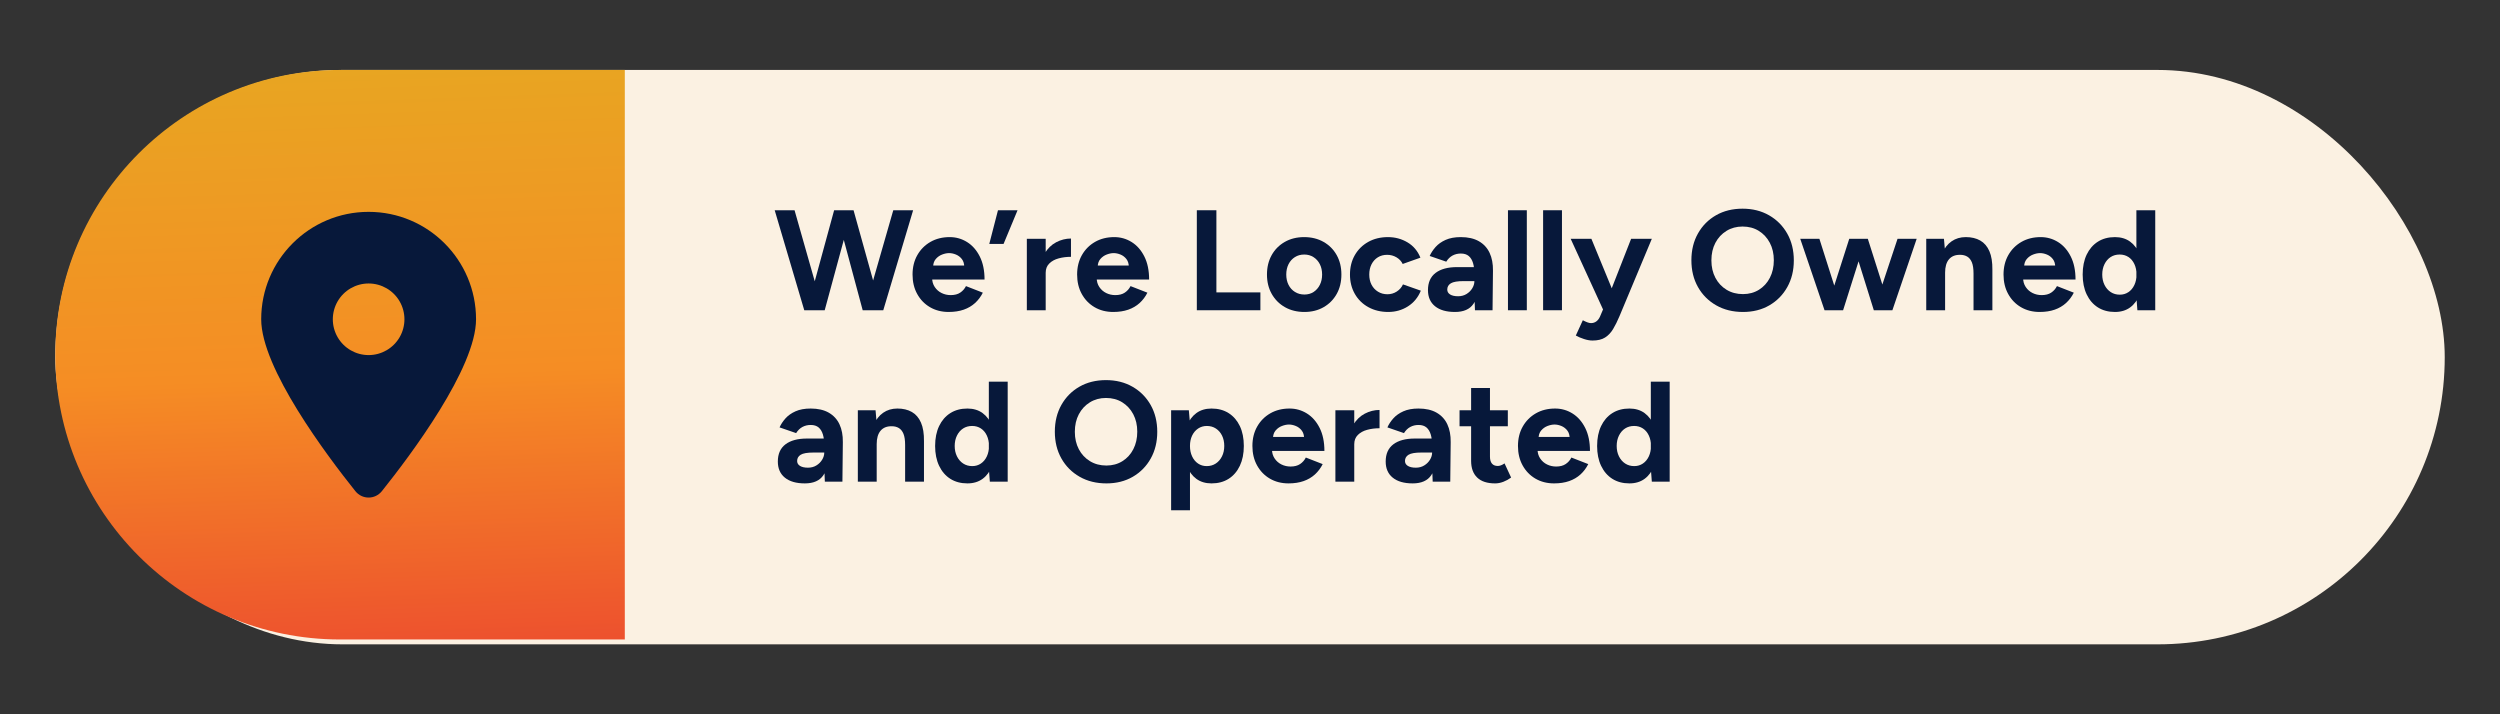 <?xml version="1.0" encoding="UTF-8"?>
<svg xmlns="http://www.w3.org/2000/svg" xmlns:xlink="http://www.w3.org/1999/xlink" version="1.1" viewBox="0 0 350 100">
  <rect x="0" y="0" width="350" height="100" fill="#333333" stroke="none"/>
  <!-- Generator: Adobe Illustrator 29.3.0, SVG Export Plug-In . SVG Version: 2.1.0 Build 146)  -->
  <defs>
    <style>
      .st0 {
        fill: #07183a;
      }

      .st1 {
        fill: url(#New_Gradient_Swatch2);
      }

      .st2 {
        fill: url(#New_Gradient_Swatch1);
      }

      .st3 {
        fill: url(#New_Gradient_Swatch);
      }

      .st4 {
        fill: #fbf1e2;
      }

      .st5 {
        display: none;
      }
    </style>
    <linearGradient id="New_Gradient_Swatch" data-name="New Gradient Swatch" x1="46.896" y1="9.793" x2="49.727" y2="90.846" gradientUnits="userSpaceOnUse">
      <stop offset="0" stop-color="#e8a522"/>
      <stop offset=".529" stop-color="#f58d24"/>
      <stop offset="1" stop-color="#ed512e"/>
    </linearGradient>
    <linearGradient id="New_Gradient_Swatch1" data-name="New Gradient Swatch" x1="46.896" y1="9.793" x2="49.727" y2="90.846" xlink:href="#New_Gradient_Swatch"/>
    <linearGradient id="New_Gradient_Swatch2" data-name="New Gradient Swatch" x1="46.896" x2="49.727" xlink:href="#New_Gradient_Swatch"/>
  </defs>
  <g id="locally-owned">
    <g>
      <rect class="st4" x="7.737" y="9.793" width="334.526" height="80.415" rx="40.207" ry="40.207"/>
      <path class="st3" d="M47.605,9.793h39.868v79.735h-39.868c-22.003,0-39.867-17.864-39.867-39.867h0C7.737,27.657,25.601,9.793,47.605,9.793Z"/>
      <g>
        <path class="st0" d="M112.597,43.435l-4.14-14h2.78l3.98,14h-2.62ZM112.958,43.435l3.82-14h2.48l-3.8,14h-2.5ZM120.777,43.435l-3.76-14h2.48l3.9,14h-2.62ZM121.038,43.435l4.02-14h2.78l-4.18,14h-2.62Z"/>
        <path class="st0" d="M132.817,43.675c-.987,0-1.86-.224-2.62-.67-.76-.446-1.357-1.063-1.79-1.85-.434-.787-.65-1.693-.65-2.72s.223-1.933.67-2.72c.447-.786,1.06-1.403,1.84-1.85.78-.447,1.677-.67,2.69-.67.88,0,1.69.23,2.43.69.74.46,1.333,1.133,1.78,2.02s.67,1.963.67,3.23h-7.58l.24-.24c0,.494.123.923.37,1.29.247.367.566.647.96.84.393.193.816.29,1.27.29.546,0,.993-.116,1.34-.35.347-.233.613-.536.8-.91l2.36.92c-.28.56-.644,1.043-1.09,1.45-.447.407-.977.717-1.59.93-.613.213-1.313.32-2.1.32ZM130.637,37.415l-.24-.24h4.82l-.22.24c0-.48-.113-.863-.34-1.15-.227-.287-.503-.497-.83-.63s-.644-.2-.95-.2-.634.067-.98.2c-.347.133-.644.343-.89.63-.247.287-.37.67-.37,1.15Z"/>
        <path class="st0" d="M138.497,34.155l1.22-4.72h2.74l-1.96,4.72h-2Z"/>
        <path class="st0" d="M143.757,43.435v-10h2.64v10h-2.64ZM145.617,38.175c0-1.08.21-1.973.63-2.68.42-.707.96-1.233,1.62-1.58s1.35-.52,2.07-.52v2.56c-.613,0-1.19.073-1.73.22-.54.146-.977.387-1.31.72-.333.333-.5.76-.5,1.28h-.78Z"/>
        <path class="st0" d="M155.857,43.675c-.987,0-1.86-.224-2.62-.67-.76-.446-1.357-1.063-1.79-1.85-.434-.787-.65-1.693-.65-2.72s.223-1.933.67-2.72c.447-.786,1.06-1.403,1.84-1.85.78-.447,1.677-.67,2.69-.67.88,0,1.69.23,2.43.69.74.46,1.333,1.133,1.78,2.02s.67,1.963.67,3.23h-7.58l.24-.24c0,.494.123.923.37,1.29.247.367.566.647.96.84.393.193.816.29,1.27.29.546,0,.993-.116,1.34-.35.347-.233.613-.536.8-.91l2.36.92c-.28.56-.644,1.043-1.09,1.45-.447.407-.977.717-1.59.93-.613.213-1.313.32-2.1.32ZM153.677,37.415l-.24-.24h4.82l-.22.24c0-.48-.113-.863-.34-1.15-.227-.287-.503-.497-.83-.63s-.644-.2-.95-.2-.634.067-.98.2c-.347.133-.644.343-.89.63-.247.287-.37.67-.37,1.15Z"/>
        <path class="st0" d="M167.556,43.435v-14h2.74v11.5h6.16v2.5h-8.9Z"/>
        <path class="st0" d="M182.616,43.675c-1.027,0-1.933-.224-2.72-.67-.787-.446-1.403-1.063-1.85-1.85s-.67-1.693-.67-2.72.22-1.933.66-2.72c.44-.786,1.053-1.403,1.84-1.85.787-.447,1.687-.67,2.7-.67,1.027,0,1.933.224,2.72.67.787.447,1.4,1.063,1.84,1.85.44.787.66,1.694.66,2.72s-.22,1.934-.66,2.72-1.05,1.403-1.83,1.85c-.78.447-1.677.67-2.69.67ZM182.616,41.234c.493,0,.923-.12,1.29-.36.367-.24.657-.57.87-.99.213-.42.32-.903.32-1.45s-.107-1.03-.32-1.45c-.213-.42-.51-.75-.89-.99-.38-.24-.81-.36-1.29-.36-.493,0-.93.12-1.31.36-.38.24-.677.57-.89.99-.213.42-.32.904-.32,1.45s.107,1.03.32,1.45c.213.42.513.75.9.99.387.24.827.36,1.32.36Z"/>
        <path class="st0" d="M194.356,43.675c-1.04,0-1.967-.224-2.78-.67-.813-.446-1.447-1.066-1.9-1.86-.453-.793-.68-1.696-.68-2.71,0-1.026.227-1.933.68-2.72.453-.786,1.08-1.403,1.88-1.85.8-.447,1.72-.67,2.76-.67,1,0,1.913.247,2.74.74.826.494,1.426,1.207,1.8,2.14l-2.48.88c-.187-.387-.477-.697-.87-.93-.393-.233-.83-.35-1.31-.35-.493,0-.927.117-1.3.35-.374.233-.667.557-.88.97-.213.414-.32.894-.32,1.44s.107,1.023.32,1.43c.213.407.513.73.9.97.387.24.827.36,1.32.36.48,0,.917-.126,1.31-.38.393-.253.683-.586.87-1l2.5.88c-.387.947-.99,1.68-1.81,2.2s-1.737.78-2.75.78Z"/>
        <path class="st0" d="M203.695,43.675c-1.2,0-2.13-.267-2.79-.8-.66-.533-.99-1.287-.99-2.26,0-1.067.356-1.87,1.07-2.41s1.717-.81,3.01-.81h2.54v1.96h-1.62c-.867,0-1.467.104-1.8.31-.333.207-.5.497-.5.87,0,.293.133.523.4.69.267.167.64.25,1.12.25.44,0,.83-.103,1.17-.31.34-.207.61-.473.81-.8.2-.327.3-.663.3-1.01h.64c0,1.36-.257,2.42-.77,3.18-.514.76-1.377,1.14-2.59,1.14ZM206.496,43.435l-.08-2.02v-3.04c0-.6-.063-1.113-.19-1.54-.127-.426-.327-.756-.6-.99-.273-.233-.644-.35-1.11-.35-.427,0-.813.093-1.16.28-.347.187-.64.474-.88.86l-2.32-.8c.187-.426.46-.843.82-1.25.36-.406.83-.74,1.41-1,.58-.26,1.29-.39,2.13-.39,1.013,0,1.856.194,2.53.58.673.387,1.173.93,1.5,1.63.327.7.483,1.53.47,2.49l-.06,5.54h-2.46Z"/>
        <path class="st0" d="M211.115,43.435v-14h2.64v14h-2.64Z"/>
        <path class="st0" d="M216.035,43.435v-14h2.64v14h-2.64Z"/>
        <path class="st0" d="M224.475,43.435l-4.58-10h2.9l3.34,8.12.86,1.88h-2.52ZM222.955,47.675c-.36,0-.757-.07-1.19-.21-.434-.14-.817-.303-1.15-.49l.98-2.14c.227.12.437.217.63.29.193.073.363.11.51.11.28,0,.527-.077.74-.23.213-.153.386-.376.52-.67l1.18-2.78,3.18-8.12h2.9l-4.54,10.86c-.28.667-.573,1.257-.88,1.77-.307.513-.684.91-1.13,1.19-.447.28-1.03.42-1.75.42Z"/>
        <path class="st0" d="M244.015,43.675c-1.414,0-2.664-.31-3.75-.93-1.087-.62-1.937-1.473-2.55-2.56-.614-1.086-.92-2.336-.92-3.75s.306-2.663.92-3.75c.613-1.086,1.457-1.937,2.53-2.55s2.31-.92,3.71-.92,2.64.31,3.72.93,1.926,1.474,2.54,2.56c.613,1.087.92,2.337.92,3.75,0,1.4-.304,2.644-.91,3.73-.607,1.087-1.443,1.94-2.51,2.56-1.067.62-2.3.93-3.7.93ZM244.015,41.175c.84,0,1.586-.203,2.24-.61.653-.406,1.163-.966,1.53-1.68s.55-1.53.55-2.45-.187-1.733-.56-2.44c-.374-.707-.887-1.263-1.54-1.67-.654-.407-1.414-.61-2.28-.61-.84,0-1.59.204-2.25.61-.66.407-1.177.963-1.55,1.67-.374.707-.56,1.527-.56,2.46,0,.92.187,1.733.56,2.44.373.707.893,1.264,1.56,1.67.667.407,1.433.61,2.3.61Z"/>
        <path class="st0" d="M255.435,43.435l-3.4-10h2.68l3.18,10h-2.46ZM255.694,43.435l3.2-10h2.3l-3.16,10h-2.34ZM262.335,43.435l-3.12-10h2.28l3.18,10h-2.34ZM262.335,43.435l3.32-10h2.68l-3.4,10h-2.6Z"/>
        <path class="st0" d="M269.674,43.435v-10h2.48l.16,1.84v8.16h-2.64ZM276.294,38.314c0-.68-.077-1.207-.23-1.58-.153-.373-.37-.643-.65-.81-.28-.167-.607-.25-.98-.25-.68-.013-1.203.193-1.57.62-.367.427-.55,1.06-.55,1.9h-.88c0-1.066.157-1.97.47-2.71.313-.74.753-1.306,1.32-1.7.566-.393,1.23-.59,1.99-.59.787,0,1.46.16,2.02.48.56.32.986.816,1.28,1.49.293.673.433,1.543.42,2.61v.54h-2.64ZM276.294,43.435v-5.12h2.64v5.12h-2.64Z"/>
        <path class="st0" d="M285.554,43.675c-.987,0-1.86-.224-2.62-.67-.76-.446-1.357-1.063-1.79-1.85-.434-.787-.65-1.693-.65-2.72s.223-1.933.67-2.72c.447-.786,1.06-1.403,1.84-1.85.78-.447,1.677-.67,2.69-.67.88,0,1.69.23,2.43.69.74.46,1.333,1.133,1.78,2.02s.67,1.963.67,3.23h-7.58l.24-.24c0,.494.123.923.37,1.29.247.367.566.647.96.84.393.193.816.29,1.27.29.546,0,.993-.116,1.34-.35.347-.233.613-.536.8-.91l2.36.92c-.28.56-.644,1.043-1.09,1.45-.447.407-.977.717-1.59.93-.613.213-1.313.32-2.1.32ZM283.374,37.415l-.24-.24h4.82l-.22.24c0-.48-.113-.863-.34-1.15-.227-.287-.503-.497-.83-.63s-.644-.2-.95-.2-.634.067-.98.2c-.347.133-.644.343-.89.63-.247.287-.37.67-.37,1.15Z"/>
        <path class="st0" d="M296.094,43.675c-.92,0-1.717-.214-2.39-.64-.673-.427-1.197-1.033-1.57-1.82-.374-.786-.56-1.713-.56-2.78,0-1.08.187-2.01.56-2.79.373-.78.896-1.383,1.57-1.81.673-.426,1.47-.64,2.39-.64.84,0,1.55.214,2.13.64.58.427,1.023,1.03,1.33,1.81.307.78.46,1.71.46,2.79,0,1.067-.153,1.994-.46,2.78-.307.787-.75,1.394-1.33,1.82-.58.426-1.29.64-2.13.64ZM296.774,41.254c.453,0,.857-.12,1.21-.36.354-.24.63-.573.83-1,.2-.427.3-.913.3-1.46s-.1-1.033-.3-1.46c-.2-.427-.477-.757-.83-.99-.353-.233-.763-.35-1.23-.35-.48,0-.9.117-1.26.35-.36.233-.647.563-.86.99-.213.427-.32.914-.32,1.46s.107,1.033.32,1.46c.213.427.503.76.87,1,.367.24.79.36,1.27.36ZM299.234,43.435l-.14-1.86v-12.14h2.64v14h-2.5Z"/>
        <path class="st0" d="M112.677,67.675c-1.2,0-2.13-.267-2.79-.8-.66-.533-.99-1.287-.99-2.26,0-1.067.356-1.87,1.07-2.41s1.717-.81,3.01-.81h2.54v1.96h-1.62c-.867,0-1.467.104-1.8.31-.333.207-.5.497-.5.87,0,.293.133.523.4.69.267.167.64.25,1.12.25.44,0,.83-.103,1.17-.31.34-.207.61-.473.81-.8.2-.327.3-.663.3-1.01h.64c0,1.36-.257,2.42-.77,3.18-.514.76-1.377,1.14-2.59,1.14ZM115.478,67.435l-.08-2.02v-3.04c0-.6-.063-1.113-.19-1.54-.127-.426-.327-.756-.6-.99-.273-.233-.644-.35-1.11-.35-.427,0-.813.093-1.16.28-.347.187-.64.474-.88.86l-2.32-.8c.187-.426.46-.843.82-1.25.36-.406.83-.74,1.41-1,.58-.26,1.29-.39,2.13-.39,1.013,0,1.856.194,2.53.58.673.387,1.173.93,1.5,1.63.327.7.483,1.53.47,2.49l-.06,5.54h-2.46Z"/>
        <path class="st0" d="M120.097,67.435v-10h2.48l.16,1.84v8.16h-2.64ZM126.717,62.314c0-.68-.077-1.207-.23-1.58-.153-.373-.37-.643-.65-.81-.28-.167-.607-.25-.98-.25-.68-.013-1.203.193-1.57.62-.367.427-.55,1.06-.55,1.9h-.88c0-1.066.157-1.97.47-2.71.313-.74.753-1.306,1.32-1.7.566-.393,1.23-.59,1.99-.59.787,0,1.46.16,2.02.48.56.32.986.816,1.28,1.49.293.673.433,1.543.42,2.61v.54h-2.64ZM126.717,67.435v-5.12h2.64v5.12h-2.64Z"/>
        <path class="st0" d="M135.437,67.675c-.92,0-1.717-.214-2.39-.64-.673-.427-1.197-1.033-1.57-1.82-.374-.786-.56-1.713-.56-2.78,0-1.08.187-2.01.56-2.79.373-.78.896-1.383,1.57-1.81.673-.426,1.47-.64,2.39-.64.84,0,1.55.214,2.13.64.58.427,1.023,1.03,1.33,1.81.307.78.46,1.71.46,2.79,0,1.067-.153,1.994-.46,2.78-.307.787-.75,1.394-1.33,1.82-.58.426-1.29.64-2.13.64ZM136.117,65.254c.453,0,.857-.12,1.21-.36.354-.24.63-.573.83-1,.2-.427.3-.913.3-1.46s-.1-1.033-.3-1.46c-.2-.427-.477-.757-.83-.99-.353-.233-.763-.35-1.23-.35-.48,0-.9.117-1.26.35-.36.233-.647.563-.86.99-.213.427-.32.914-.32,1.46s.107,1.033.32,1.46c.213.427.503.76.87,1,.367.24.79.36,1.27.36ZM138.577,67.435l-.14-1.86v-12.14h2.64v14h-2.5Z"/>
        <path class="st0" d="M154.897,67.675c-1.414,0-2.664-.31-3.75-.93-1.087-.62-1.937-1.473-2.55-2.56-.614-1.086-.92-2.336-.92-3.75s.306-2.663.92-3.75c.613-1.086,1.457-1.937,2.53-2.55s2.31-.92,3.71-.92,2.64.31,3.72.93,1.926,1.474,2.54,2.56c.613,1.087.92,2.337.92,3.75,0,1.4-.304,2.644-.91,3.73-.607,1.087-1.443,1.94-2.51,2.56-1.067.62-2.3.93-3.7.93ZM154.897,65.175c.84,0,1.586-.203,2.24-.61.653-.406,1.163-.966,1.53-1.68s.55-1.53.55-2.45-.187-1.733-.56-2.44c-.374-.707-.887-1.263-1.54-1.67-.654-.407-1.414-.61-2.28-.61-.84,0-1.59.204-2.25.61-.66.407-1.177.963-1.55,1.67-.374.707-.56,1.527-.56,2.46,0,.92.187,1.733.56,2.44.373.707.893,1.264,1.56,1.67.667.407,1.433.61,2.3.61Z"/>
        <path class="st0" d="M163.957,71.435v-14h2.48l.16,1.84v12.16h-2.64ZM169.616,67.675c-.84,0-1.55-.214-2.13-.64-.58-.427-1.023-1.033-1.33-1.82-.307-.786-.46-1.713-.46-2.78,0-1.08.153-2.01.46-2.79.307-.78.75-1.383,1.33-1.81.58-.426,1.29-.64,2.13-.64.92,0,1.717.214,2.39.64.673.427,1.196,1.03,1.57,1.81.373.78.56,1.71.56,2.79,0,1.067-.187,1.994-.56,2.78-.374.787-.897,1.394-1.57,1.82-.673.426-1.47.64-2.39.64ZM168.937,65.254c.48,0,.903-.12,1.27-.36.366-.24.656-.573.87-1s.32-.913.32-1.46-.104-1.03-.31-1.45c-.207-.42-.494-.75-.86-.99-.367-.24-.79-.36-1.27-.36-.454,0-.86.12-1.22.36-.36.24-.64.57-.84.99-.2.42-.3.904-.3,1.45s.1,1.033.3,1.46c.2.427.477.76.83,1,.354.24.757.36,1.21.36Z"/>
        <path class="st0" d="M180.397,67.675c-.987,0-1.86-.224-2.62-.67-.76-.446-1.357-1.063-1.79-1.85-.434-.787-.65-1.693-.65-2.72s.223-1.933.67-2.72c.447-.786,1.06-1.403,1.84-1.85.78-.447,1.677-.67,2.69-.67.88,0,1.69.23,2.43.69.74.46,1.333,1.133,1.78,2.02s.67,1.963.67,3.23h-7.58l.24-.24c0,.494.123.923.37,1.29.247.367.566.647.96.84.393.193.816.29,1.27.29.546,0,.993-.116,1.34-.35.347-.233.613-.536.8-.91l2.36.92c-.28.56-.644,1.043-1.09,1.45-.447.407-.977.717-1.59.93-.613.213-1.313.32-2.1.32ZM178.216,61.415l-.24-.24h4.82l-.22.24c0-.48-.113-.863-.34-1.15-.227-.287-.503-.497-.83-.63s-.644-.2-.95-.2-.634.067-.98.2c-.347.133-.644.343-.89.63-.247.287-.37.67-.37,1.15Z"/>
        <path class="st0" d="M186.956,67.435v-10h2.64v10h-2.64ZM188.816,62.175c0-1.08.21-1.973.63-2.68.42-.707.96-1.233,1.62-1.58s1.35-.52,2.07-.52v2.56c-.613,0-1.19.073-1.73.22-.54.146-.977.387-1.31.72-.333.333-.5.76-.5,1.28h-.78Z"/>
        <path class="st0" d="M197.776,67.675c-1.2,0-2.13-.267-2.79-.8-.66-.533-.99-1.287-.99-2.26,0-1.067.356-1.87,1.07-2.41s1.717-.81,3.01-.81h2.54v1.96h-1.62c-.867,0-1.467.104-1.8.31-.333.207-.5.497-.5.87,0,.293.133.523.4.69.267.167.64.25,1.12.25.44,0,.83-.103,1.17-.31.34-.207.61-.473.81-.8.2-.327.3-.663.3-1.01h.64c0,1.36-.257,2.42-.77,3.18-.514.76-1.377,1.14-2.59,1.14ZM200.576,67.435l-.08-2.02v-3.04c0-.6-.063-1.113-.19-1.54-.127-.426-.327-.756-.6-.99-.273-.233-.644-.35-1.11-.35-.427,0-.813.093-1.16.28-.347.187-.64.474-.88.86l-2.32-.8c.187-.426.46-.843.82-1.25.36-.406.83-.74,1.41-1,.58-.26,1.29-.39,2.13-.39,1.013,0,1.856.194,2.53.58.673.387,1.173.93,1.5,1.63.327.7.483,1.53.47,2.49l-.06,5.54h-2.46Z"/>
        <path class="st0" d="M204.336,59.675v-2.24h6.76v2.24h-6.76ZM209.316,67.675c-1.106,0-1.943-.273-2.51-.82-.567-.546-.85-1.327-.85-2.34v-10.2h2.64v9.62c0,.427.093.75.28.97.187.22.46.33.82.33.133,0,.28-.03.44-.09s.327-.15.5-.27l.92,1.98c-.32.24-.677.437-1.07.59-.394.153-.784.23-1.17.23Z"/>
        <path class="st0" d="M217.576,67.675c-.987,0-1.86-.224-2.62-.67-.76-.446-1.357-1.063-1.79-1.85-.434-.787-.65-1.693-.65-2.72s.223-1.933.67-2.72c.447-.786,1.06-1.403,1.84-1.85.78-.447,1.677-.67,2.69-.67.88,0,1.69.23,2.43.69.74.46,1.333,1.133,1.78,2.02s.67,1.963.67,3.23h-7.58l.24-.24c0,.494.123.923.37,1.29.247.367.566.647.96.84.393.193.816.29,1.27.29.546,0,.993-.116,1.34-.35.347-.233.613-.536.8-.91l2.36.92c-.28.56-.644,1.043-1.09,1.45-.447.407-.977.717-1.59.93-.613.213-1.313.32-2.1.32ZM215.396,61.415l-.24-.24h4.82l-.22.24c0-.48-.113-.863-.34-1.15-.227-.287-.503-.497-.83-.63s-.644-.2-.95-.2-.634.067-.98.2c-.347.133-.644.343-.89.63-.247.287-.37.67-.37,1.15Z"/>
        <path class="st0" d="M228.116,67.675c-.92,0-1.717-.214-2.39-.64-.673-.427-1.197-1.033-1.57-1.82-.374-.786-.56-1.713-.56-2.78,0-1.08.187-2.01.56-2.79.373-.78.896-1.383,1.57-1.81.673-.426,1.47-.64,2.39-.64.84,0,1.55.214,2.13.64.58.427,1.023,1.03,1.33,1.81.307.78.46,1.71.46,2.79,0,1.067-.153,1.994-.46,2.78-.307.787-.75,1.394-1.33,1.82-.58.426-1.29.64-2.13.64ZM228.796,65.254c.453,0,.857-.12,1.21-.36.354-.24.63-.573.83-1,.2-.427.3-.913.3-1.46s-.1-1.033-.3-1.46c-.2-.427-.477-.757-.83-.99-.353-.233-.763-.35-1.23-.35-.48,0-.9.117-1.26.35-.36.233-.647.563-.86.99-.213.427-.32.914-.32,1.46s.107,1.033.32,1.46c.213.427.503.76.87,1,.367.24.79.36,1.27.36ZM231.255,67.435l-.14-1.86v-12.14h2.64v14h-2.5Z"/>
      </g>
      <path class="st0" d="M49.751,68.761c-4.018-5.029-13.183-17.216-13.183-24.062,0-8.303,6.736-15.039,15.039-15.039s15.039,6.736,15.039,15.039c0,6.846-9.164,19.034-13.183,24.062-.963,1.198-2.749,1.198-3.713,0ZM47.266,42.193c-.895,1.551-.895,3.462,0,5.013.896,1.551,2.55,2.506,4.342,2.506s3.446-.955,4.342-2.506c.895-1.551.895-3.462,0-5.013-.896-1.551-2.55-2.506-4.342-2.506s-3.446.955-4.342,2.506Z"/>
    </g>
  </g>
  <g id="years-of-experience" class="st5">
    <g>
      <rect class="st4" x="7.737" y="9.793" width="334.526" height="80.415" rx="40.207" ry="40.207"/>
      <path class="st2" d="M47.605,9.793h39.868v79.735h-39.868c-22.003,0-39.867-17.864-39.867-39.867h0C7.737,27.657,25.601,9.793,47.605,9.793Z"/>
      <g>
        <path class="st0" d="M109.238,33.854v-2.48c.333.027.693-.057,1.08-.25.387-.193.77-.446,1.15-.76s.71-.63.99-.95l1.74,1.7c-.48.533-.987,1.017-1.52,1.45-.533.434-1.083.77-1.65,1.01-.567.24-1.164.333-1.79.28ZM112.198,43.435v-12.54l.26-1.46h2.36v14h-2.62Z"/>
        <path class="st0" d="M123.218,43.675c-1.133,0-2.133-.31-3-.93s-1.547-1.473-2.04-2.56c-.493-1.086-.74-2.336-.74-3.75s.247-2.663.74-3.75c.493-1.086,1.17-1.94,2.03-2.56.86-.62,1.856-.93,2.99-.93s2.137.31,3.01.93c.873.62,1.556,1.474,2.05,2.56.493,1.087.74,2.337.74,3.75s-.247,2.664-.74,3.75c-.494,1.087-1.173,1.94-2.04,2.56s-1.867.93-3,.93ZM123.218,41.194c.613,0,1.153-.203,1.62-.61.466-.406.833-.966,1.1-1.68.267-.713.4-1.537.4-2.47s-.133-1.76-.4-2.48c-.267-.72-.637-1.283-1.11-1.69s-1.017-.61-1.63-.61c-.6,0-1.133.203-1.6.61s-.83.97-1.09,1.69c-.26.72-.39,1.547-.39,2.48s.13,1.757.39,2.47c.26.713.626,1.273,1.1,1.68.473.407,1.01.61,1.61.61Z"/>
        <path class="st0" d="M139.638,37.655l-5.04-8.22h3.12l4.5,7.56-2.58.66ZM139.557,43.435v-6.72h2.74v6.72h-2.74ZM142.217,37.655l-2.58-.66,4.5-7.56h3.12l-5.04,8.22Z"/>
        <path class="st0" d="M151.337,43.675c-.987,0-1.86-.224-2.62-.67-.76-.446-1.357-1.063-1.79-1.85-.434-.787-.65-1.693-.65-2.72s.223-1.933.67-2.72c.447-.786,1.06-1.403,1.84-1.85.78-.447,1.677-.67,2.69-.67.88,0,1.69.23,2.43.69.74.46,1.333,1.133,1.78,2.02s.67,1.963.67,3.23h-7.58l.24-.24c0,.494.123.923.37,1.29.247.367.566.647.96.84.393.193.816.29,1.27.29.546,0,.993-.116,1.34-.35.347-.233.613-.536.8-.91l2.36.92c-.28.56-.644,1.043-1.09,1.45-.447.407-.977.717-1.59.93-.613.213-1.313.32-2.1.32ZM149.157,37.415l-.24-.24h4.82l-.22.24c0-.48-.113-.863-.34-1.15-.227-.287-.503-.497-.83-.63s-.644-.2-.95-.2-.634.067-.98.2c-.347.133-.644.343-.89.63-.247.287-.37.67-.37,1.15Z"/>
        <path class="st0" d="M161.137,43.675c-1.2,0-2.13-.267-2.79-.8-.66-.533-.99-1.287-.99-2.26,0-1.067.356-1.87,1.07-2.41s1.717-.81,3.01-.81h2.54v1.96h-1.62c-.867,0-1.467.104-1.8.31-.333.207-.5.497-.5.87,0,.293.133.523.4.69.267.167.64.25,1.12.25.44,0,.83-.103,1.17-.31.34-.207.61-.473.81-.8.2-.327.3-.663.3-1.01h.64c0,1.36-.257,2.42-.77,3.18-.514.76-1.377,1.14-2.59,1.14ZM163.937,43.435l-.08-2.02v-3.04c0-.6-.063-1.113-.19-1.54-.127-.426-.327-.756-.6-.99-.273-.233-.644-.35-1.11-.35-.427,0-.813.093-1.16.28-.347.187-.64.474-.88.86l-2.32-.8c.187-.426.46-.843.82-1.25.36-.406.83-.74,1.41-1,.58-.26,1.29-.39,2.13-.39,1.013,0,1.856.194,2.53.58.673.387,1.173.93,1.5,1.63.327.7.483,1.53.47,2.49l-.06,5.54h-2.46Z"/>
        <path class="st0" d="M168.556,43.435v-10h2.64v10h-2.64ZM170.416,38.175c0-1.08.21-1.973.63-2.68.42-.707.96-1.233,1.62-1.58s1.35-.52,2.07-.52v2.56c-.613,0-1.19.073-1.73.22-.54.146-.977.387-1.31.72-.333.333-.5.76-.5,1.28h-.78Z"/>
        <path class="st0" d="M179.876,43.675c-.64,0-1.24-.097-1.8-.29-.56-.193-1.054-.473-1.48-.84-.427-.366-.76-.816-1-1.35l2.26-1.04c.2.32.473.597.82.83.346.233.747.35,1.2.35.44,0,.78-.063,1.02-.19.24-.126.36-.31.36-.55s-.097-.417-.29-.53c-.194-.113-.457-.21-.79-.29l-.92-.24c-.96-.253-1.717-.657-2.27-1.21-.554-.553-.83-1.19-.83-1.91,0-1.026.33-1.82.99-2.38.66-.56,1.597-.84,2.81-.84.626,0,1.21.094,1.75.28.54.187,1.003.447,1.39.78.386.333.653.72.8,1.16l-2.18,1c-.094-.267-.32-.483-.68-.65-.36-.167-.72-.25-1.08-.25s-.637.077-.83.23-.29.363-.29.63c0,.173.093.317.28.43.187.113.453.21.8.29l1.3.32c.653.16,1.176.417,1.57.77.393.354.68.747.86,1.18.18.433.27.857.27,1.27,0,.6-.177,1.13-.53,1.59-.354.46-.833.817-1.44,1.07-.607.253-1.297.38-2.07.38Z"/>
        <path class="st0" d="M194.916,43.675c-1.027,0-1.933-.224-2.72-.67-.787-.446-1.403-1.063-1.85-1.85s-.67-1.693-.67-2.72.22-1.933.66-2.72c.44-.786,1.053-1.403,1.84-1.85.787-.447,1.687-.67,2.7-.67,1.027,0,1.933.224,2.72.67.787.447,1.4,1.063,1.84,1.85.44.787.66,1.694.66,2.72s-.22,1.934-.66,2.72-1.05,1.403-1.83,1.85c-.78.447-1.677.67-2.69.67ZM194.916,41.234c.493,0,.923-.12,1.29-.36.367-.24.657-.57.87-.99.213-.42.32-.903.32-1.45s-.107-1.03-.32-1.45c-.213-.42-.51-.75-.89-.99-.38-.24-.81-.36-1.29-.36-.493,0-.93.12-1.31.36-.38.24-.677.57-.89.99-.213.42-.32.904-.32,1.45s.107,1.03.32,1.45c.213.42.513.75.9.99.387.24.827.36,1.32.36Z"/>
        <path class="st0" d="M201.177,35.555v-2.12h6.76v2.12h-6.76ZM202.837,43.435v-11c0-1.066.273-1.896.82-2.49.546-.593,1.38-.89,2.5-.89.387,0,.796.067,1.23.2.433.134.83.293,1.19.48l-.98,1.9c-.213-.107-.407-.187-.58-.24-.173-.053-.333-.08-.48-.08-.36,0-.627.124-.8.37-.173.247-.26.644-.26,1.19v10.56h-2.64Z"/>
        <path class="st0" d="M214.836,43.435v-14h8.86v2.5h-6.12v3.18h5.28v2.44h-5.28v3.38h6.2v2.5h-8.94Z"/>
        <path class="st0" d="M225.296,43.435l4.1-5.72,2.86-4.28h3.12l-3.98,5.58-2.94,4.42h-3.16ZM232.476,43.435l-2.9-4.42-4.02-5.58h3.12l2.86,4.28,4.08,5.72h-3.14Z"/>
        <path class="st0" d="M237.056,47.435v-14h2.48l.16,1.84v12.16h-2.64ZM242.716,43.675c-.84,0-1.55-.214-2.13-.64-.58-.427-1.023-1.033-1.33-1.82-.307-.786-.46-1.713-.46-2.78,0-1.08.153-2.01.46-2.79.307-.78.75-1.383,1.33-1.81.58-.426,1.29-.64,2.13-.64.92,0,1.717.214,2.39.64.673.427,1.196,1.03,1.57,1.81.373.78.56,1.71.56,2.79,0,1.067-.187,1.994-.56,2.78-.374.787-.897,1.394-1.57,1.82-.673.426-1.47.64-2.39.64ZM242.036,41.254c.48,0,.903-.12,1.27-.36.366-.24.656-.573.87-1s.32-.913.32-1.46-.104-1.03-.31-1.45c-.207-.42-.494-.75-.86-.99-.367-.24-.79-.36-1.27-.36-.454,0-.86.12-1.22.36-.36.24-.64.57-.84.99-.2.42-.3.904-.3,1.45s.1,1.033.3,1.46c.2.427.477.76.83,1,.354.24.757.36,1.21.36Z"/>
        <path class="st0" d="M253.495,43.675c-.987,0-1.86-.224-2.62-.67-.76-.446-1.357-1.063-1.79-1.85-.434-.787-.65-1.693-.65-2.72s.223-1.933.67-2.72c.447-.786,1.06-1.403,1.84-1.85.78-.447,1.677-.67,2.69-.67.88,0,1.69.23,2.43.69.74.46,1.333,1.133,1.78,2.02s.67,1.963.67,3.23h-7.58l.24-.24c0,.494.123.923.37,1.29.247.367.566.647.96.84.393.193.816.29,1.27.29.546,0,.993-.116,1.34-.35.347-.233.613-.536.8-.91l2.36.92c-.28.56-.644,1.043-1.09,1.45-.447.407-.977.717-1.59.93-.613.213-1.313.32-2.1.32ZM251.315,37.415l-.24-.24h4.82l-.22.24c0-.48-.113-.863-.34-1.15-.227-.287-.503-.497-.83-.63s-.644-.2-.95-.2-.634.067-.98.2c-.347.133-.644.343-.89.63-.247.287-.37.67-.37,1.15Z"/>
        <path class="st0" d="M260.055,43.435v-10h2.64v10h-2.64ZM261.915,38.175c0-1.08.21-1.973.63-2.68.42-.707.96-1.233,1.62-1.58s1.35-.52,2.07-.52v2.56c-.613,0-1.19.073-1.73.22-.54.146-.977.387-1.31.72-.333.333-.5.76-.5,1.28h-.78Z"/>
        <path class="st0" d="M269.116,31.814c-.4,0-.753-.15-1.06-.45-.307-.3-.46-.657-.46-1.07s.153-.77.46-1.07c.307-.3.66-.45,1.06-.45.413,0,.77.15,1.07.45.3.3.45.657.45,1.07s-.15.77-.45,1.07-.657.45-1.07.45ZM267.795,43.435v-10h2.64v10h-2.64Z"/>
        <path class="st0" d="M277.395,43.675c-.987,0-1.86-.224-2.62-.67-.76-.446-1.357-1.063-1.79-1.85-.434-.787-.65-1.693-.65-2.72s.223-1.933.67-2.72c.447-.786,1.06-1.403,1.84-1.85.78-.447,1.677-.67,2.69-.67.88,0,1.69.23,2.43.69.74.46,1.333,1.133,1.78,2.02s.67,1.963.67,3.23h-7.58l.24-.24c0,.494.123.923.37,1.29.247.367.566.647.96.84.393.193.816.29,1.27.29.546,0,.993-.116,1.34-.35.347-.233.613-.536.8-.91l2.36.92c-.28.56-.644,1.043-1.09,1.45-.447.407-.977.717-1.59.93-.613.213-1.313.32-2.1.32ZM275.215,37.415l-.24-.24h4.82l-.22.24c0-.48-.113-.863-.34-1.15-.227-.287-.503-.497-.83-.63s-.644-.2-.95-.2-.634.067-.98.2c-.347.133-.644.343-.89.63-.247.287-.37.67-.37,1.15Z"/>
        <path class="st0" d="M283.955,43.435v-10h2.48l.16,1.84v8.16h-2.64ZM290.575,38.314c0-.68-.077-1.207-.23-1.58-.153-.373-.37-.643-.65-.81-.28-.167-.607-.25-.98-.25-.68-.013-1.203.193-1.57.62-.367.427-.55,1.06-.55,1.9h-.88c0-1.066.157-1.97.47-2.71.313-.74.753-1.306,1.32-1.7.566-.393,1.23-.59,1.99-.59.787,0,1.46.16,2.02.48.56.32.986.816,1.28,1.49.293.673.433,1.543.42,2.61v.54h-2.64ZM290.575,43.435v-5.12h2.64v5.12h-2.64Z"/>
        <path class="st0" d="M300.134,43.675c-1.04,0-1.967-.224-2.78-.67-.813-.446-1.447-1.066-1.9-1.86-.453-.793-.68-1.696-.68-2.71,0-1.026.227-1.933.68-2.72.453-.786,1.08-1.403,1.88-1.85.8-.447,1.72-.67,2.76-.67,1,0,1.913.247,2.74.74.826.494,1.426,1.207,1.8,2.14l-2.48.88c-.187-.387-.477-.697-.87-.93-.393-.233-.83-.35-1.31-.35-.493,0-.927.117-1.3.35-.374.233-.667.557-.88.97-.213.414-.32.894-.32,1.44s.107,1.023.32,1.43c.213.407.513.73.9.97.387.24.827.36,1.32.36.48,0,.917-.126,1.31-.38.393-.253.683-.586.87-1l2.5.88c-.387.947-.99,1.68-1.81,2.2s-1.737.78-2.75.78Z"/>
        <path class="st0" d="M310.754,43.675c-.987,0-1.86-.224-2.62-.67-.76-.446-1.357-1.063-1.79-1.85-.434-.787-.65-1.693-.65-2.72s.223-1.933.67-2.72c.447-.786,1.06-1.403,1.84-1.85.78-.447,1.677-.67,2.69-.67.88,0,1.69.23,2.43.69.74.46,1.333,1.133,1.78,2.02s.67,1.963.67,3.23h-7.58l.24-.24c0,.494.123.923.37,1.29.247.367.566.647.96.84.393.193.816.29,1.27.29.546,0,.993-.116,1.34-.35.347-.233.613-.536.8-.91l2.36.92c-.28.56-.644,1.043-1.09,1.45-.447.407-.977.717-1.59.93-.613.213-1.313.32-2.1.32ZM308.574,37.415l-.24-.24h4.82l-.22.24c0-.48-.113-.863-.34-1.15-.227-.287-.503-.497-.83-.63s-.644-.2-.95-.2-.634.067-.98.2c-.347.133-.644.343-.89.63-.247.287-.37.67-.37,1.15Z"/>
        <path class="st0" d="M114.518,67.675c-.707,0-1.367-.087-1.98-.26-.614-.173-1.16-.417-1.64-.73-.48-.313-.877-.663-1.19-1.05-.313-.387-.517-.793-.61-1.22l2.68-.8c.173.453.48.843.92,1.17s.993.497,1.66.51c.707.014,1.283-.14,1.73-.46.446-.32.67-.733.67-1.24,0-.44-.177-.81-.53-1.11-.354-.3-.837-.53-1.45-.69l-1.82-.48c-.68-.173-1.28-.437-1.8-.79-.52-.353-.927-.79-1.22-1.31-.293-.52-.44-1.126-.44-1.82,0-1.32.437-2.35,1.31-3.09.874-.74,2.11-1.11,3.71-1.11.893,0,1.676.13,2.35.39.673.26,1.237.63,1.69,1.11.453.48.8,1.047,1.04,1.7l-2.66.82c-.16-.453-.454-.84-.88-1.16-.427-.32-.967-.48-1.62-.48-.667,0-1.19.153-1.57.46-.38.307-.57.74-.57,1.3,0,.44.15.787.45,1.04.3.253.71.447,1.23.58l1.84.46c1.2.293,2.133.82,2.8,1.58.667.76,1,1.607,1,2.54,0,.827-.2,1.55-.6,2.17-.4.62-.98,1.104-1.74,1.45-.76.346-1.68.52-2.76.52Z"/>
        <path class="st0" d="M126.098,67.675c-.987,0-1.86-.224-2.62-.67-.76-.446-1.357-1.063-1.79-1.85-.434-.787-.65-1.693-.65-2.72s.223-1.933.67-2.72c.447-.786,1.06-1.403,1.84-1.85.78-.447,1.677-.67,2.69-.67.88,0,1.69.23,2.43.69.74.46,1.333,1.133,1.78,2.02s.67,1.963.67,3.23h-7.58l.24-.24c0,.494.123.923.37,1.29.247.367.566.647.96.84.393.193.816.29,1.27.29.546,0,.993-.116,1.34-.35.347-.233.613-.536.8-.91l2.36.92c-.28.56-.644,1.043-1.09,1.45-.447.407-.977.717-1.59.93-.613.213-1.313.32-2.1.32ZM123.918,61.415l-.24-.24h4.82l-.22.24c0-.48-.113-.863-.34-1.15-.227-.287-.503-.497-.83-.63s-.644-.2-.95-.2-.634.067-.98.2c-.347.133-.644.343-.89.63-.247.287-.37.67-.37,1.15Z"/>
        <path class="st0" d="M132.658,67.435v-10h2.64v10h-2.64ZM134.517,62.175c0-1.08.21-1.973.63-2.68.42-.707.96-1.233,1.62-1.58s1.35-.52,2.07-.52v2.56c-.613,0-1.19.073-1.73.22-.54.146-.977.387-1.31.72-.333.333-.5.76-.5,1.28h-.78Z"/>
        <path class="st0" d="M143.338,67.435l-4.1-10h2.72l3.8,10h-2.42ZM143.557,67.435l3.8-10h2.72l-4.1,10h-2.42Z"/>
        <path class="st0" d="M152.838,55.814c-.4,0-.753-.15-1.06-.45-.307-.3-.46-.657-.46-1.07s.153-.77.46-1.07c.307-.3.66-.45,1.06-.45.413,0,.77.15,1.07.45.3.3.45.657.45,1.07s-.15.77-.45,1.07-.657.45-1.07.45ZM151.517,67.435v-10h2.64v10h-2.64Z"/>
        <path class="st0" d="M156.597,67.435v-10h2.48l.16,1.84v8.16h-2.64ZM163.217,62.314c0-.68-.077-1.207-.23-1.58-.153-.373-.37-.643-.65-.81-.28-.167-.607-.25-.98-.25-.68-.013-1.203.193-1.57.62-.367.427-.55,1.06-.55,1.9h-.88c0-1.066.157-1.97.47-2.71.313-.74.753-1.306,1.32-1.7.566-.393,1.23-.59,1.99-.59.787,0,1.46.16,2.02.48.56.32.986.816,1.28,1.49.293.673.433,1.543.42,2.61v.54h-2.64ZM163.217,67.435v-5.12h2.64v5.12h-2.64Z"/>
        <path class="st0" d="M171.937,67.155c-.92,0-1.717-.2-2.39-.6s-1.197-.96-1.57-1.68c-.374-.72-.56-1.573-.56-2.56,0-1.04.187-1.943.56-2.71.373-.767.896-1.36,1.57-1.78s1.47-.63,2.39-.63c.8,0,1.493.21,2.08.63.586.42,1.04,1.017,1.36,1.79s.48,1.693.48,2.76c0,.96-.16,1.8-.48,2.52-.32.72-.773,1.277-1.36,1.67-.587.394-1.28.59-2.08.59ZM172.457,71.694c-.76,0-1.434-.053-2.02-.16-.587-.107-1.08-.247-1.48-.42-.4-.174-.727-.347-.98-.52l1.04-2.12c.187.106.433.23.74.37.307.14.673.26,1.1.36s.92.15,1.48.15c.533,0,1.003-.104,1.41-.31.406-.207.727-.527.96-.96.233-.433.35-.983.35-1.65v-9h2.64v8.92c0,1.12-.213,2.083-.64,2.89-.427.807-1.03,1.417-1.81,1.83-.78.413-1.71.62-2.79.62ZM172.697,64.935c.453,0,.85-.117,1.19-.35.34-.233.604-.553.79-.96s.28-.87.28-1.39c0-.533-.097-1-.29-1.4-.193-.4-.46-.713-.8-.94-.34-.227-.737-.34-1.19-.34-.467,0-.88.113-1.24.34-.36.227-.64.54-.84.94-.2.4-.307.867-.32,1.4.013.52.12.983.32,1.39.2.407.483.727.85.96.367.233.783.35,1.25.35Z"/>
        <path class="st0" d="M188.777,61.655l-5.04-8.22h3.12l4.5,7.56-2.58.66ZM188.697,67.435v-6.72h2.74v6.72h-2.74ZM191.357,61.655l-2.58-.66,4.5-7.56h3.12l-5.04,8.22Z"/>
        <path class="st0" d="M200.657,67.675c-1.027,0-1.933-.224-2.72-.67-.787-.446-1.403-1.063-1.85-1.85s-.67-1.693-.67-2.72.22-1.933.66-2.72c.44-.786,1.053-1.403,1.84-1.85.787-.447,1.687-.67,2.7-.67,1.027,0,1.933.224,2.72.67.787.447,1.4,1.063,1.84,1.85.44.787.66,1.694.66,2.72s-.22,1.934-.66,2.72-1.05,1.403-1.83,1.85c-.78.447-1.677.67-2.69.67ZM200.657,65.234c.493,0,.923-.12,1.29-.36.367-.24.657-.57.87-.99.213-.42.32-.903.32-1.45s-.107-1.03-.32-1.45c-.213-.42-.51-.75-.89-.99-.38-.24-.81-.36-1.29-.36-.493,0-.93.12-1.31.36-.38.24-.677.57-.89.99-.213.42-.32.904-.32,1.45s.107,1.03.32,1.45c.213.42.513.75.9.99.387.24.827.36,1.32.36Z"/>
        <path class="st0" d="M207.397,62.555v-5.12h2.64v5.12h-2.64ZM210.037,62.555c0,.667.077,1.19.23,1.57.153.38.373.653.66.82.286.167.61.25.97.25.693.014,1.22-.196,1.58-.63.36-.433.54-1.063.54-1.89h.9c0,1.066-.16,1.97-.48,2.71-.32.74-.76,1.307-1.32,1.7s-1.22.59-1.98.59c-.8,0-1.48-.16-2.04-.48-.56-.32-.983-.816-1.27-1.49-.287-.673-.43-1.543-.43-2.61v-.54h2.64ZM214.177,67.435l-.16-1.84v-8.16h2.64v10h-2.48Z"/>
      </g>
      <path class="st0" d="M57.677,33.659h2.93c2.758,0,5,2.242,5,5v25c0,2.758-2.242,5-5,5h-20c-2.758,0-5-2.242-5-5v-25c0-2.758,2.242-5,5-5h2.93c1.023-2.914,3.805-5,7.07-5s6.047,2.086,7.07,5ZM59.427,49.98c.734-.727.727-1.914,0-2.648s-1.914-.734-2.648,0l-8.68,8.68-3.672-3.672c-.727-.734-1.914-.727-2.648,0s-.734,1.914,0,2.648l5.008,5c.727.734,1.914.734,2.648,0l10-10-.008-.008ZM48.107,36.159c0,1.381,1.119,2.5,2.5,2.5s2.5-1.119,2.5-2.5-1.119-2.5-2.5-2.5-2.5,1.119-2.5,2.5Z"/>
    </g>
  </g>
  <g id="customer-service" class="st5">
    <g>
      <rect class="st4" x="7.737" y="9.793" width="334.526" height="80.415" rx="40.207" ry="40.207"/>
      <path class="st3" d="M47.605,9.793h39.868v79.735h-39.868c-22.003,0-39.867-17.864-39.867-39.867h0C7.737,27.657,25.601,9.793,47.605,9.793Z"/>
      <g>
        <path class="st0" d="M112.597,43.435l-4.14-14h2.78l3.979,14h-2.62ZM112.958,43.435l3.82-14h2.479l-3.8,14h-2.5ZM120.778,43.435l-3.76-14h2.479l3.9,14h-2.62ZM121.038,43.435l4.02-14h2.78l-4.18,14h-2.62Z"/>
        <path class="st0" d="M132.818,43.675c-.987,0-1.86-.224-2.62-.67-.761-.446-1.357-1.063-1.79-1.85-.434-.787-.65-1.693-.65-2.72s.224-1.933.67-2.72c.447-.786,1.061-1.403,1.84-1.85.78-.447,1.677-.67,2.69-.67.88,0,1.69.23,2.43.69.74.46,1.333,1.133,1.78,2.02.446.887.67,1.963.67,3.23h-7.58l.24-.24c0,.494.123.923.37,1.29.246.367.566.647.96.84.393.193.816.29,1.27.29.547,0,.993-.116,1.34-.35.347-.233.613-.536.801-.91l2.359.92c-.279.56-.644,1.043-1.09,1.45s-.977.717-1.59.93c-.613.213-1.313.32-2.1.32ZM130.637,37.415l-.239-.24h4.819l-.22.24c0-.48-.113-.863-.34-1.15-.228-.287-.504-.497-.83-.63-.327-.133-.644-.2-.95-.2s-.634.067-.979.2c-.348.133-.644.343-.891.63s-.37.67-.37,1.15Z"/>
        <path class="st0" d="M138.497,34.155l1.221-4.72h2.74l-1.961,4.72h-2Z"/>
        <path class="st0" d="M143.757,43.435v-10h2.64v10h-2.64ZM145.617,38.175c0-1.08.21-1.973.63-2.68.42-.707.96-1.233,1.62-1.58s1.351-.52,2.07-.52v2.56c-.613,0-1.19.073-1.73.22-.54.146-.977.387-1.31.72-.333.333-.5.76-.5,1.28h-.78Z"/>
        <path class="st0" d="M155.857,43.675c-.986,0-1.86-.224-2.62-.67-.76-.446-1.356-1.063-1.79-1.85s-.649-1.693-.649-2.72.223-1.933.67-2.72c.446-.786,1.06-1.403,1.84-1.85s1.677-.67,2.689-.67c.881,0,1.69.23,2.431.69s1.333,1.133,1.779,2.02c.447.887.671,1.963.671,3.23h-7.58l.239-.24c0,.494.123.923.37,1.29s.566.647.96.84c.394.193.816.29,1.271.29.546,0,.993-.116,1.34-.35.347-.233.613-.536.8-.91l2.36.92c-.28.56-.644,1.043-1.09,1.45-.447.407-.978.717-1.591.93-.613.213-1.312.32-2.1.32ZM153.677,37.415l-.24-.24h4.82l-.221.24c0-.48-.113-.863-.34-1.15s-.503-.497-.83-.63c-.326-.133-.644-.2-.949-.2-.308,0-.634.067-.98.2s-.644.343-.89.63c-.247.287-.37.67-.37,1.15Z"/>
        <path class="st0" d="M173.737,43.675c-1.36,0-2.567-.31-3.62-.93-1.054-.62-1.88-1.473-2.48-2.56-.6-1.086-.899-2.336-.899-3.75s.3-2.663.899-3.75c.601-1.086,1.423-1.94,2.47-2.56s2.25-.93,3.61-.93c.96,0,1.854.17,2.68.51.827.34,1.551.813,2.17,1.42.62.607,1.097,1.304,1.431,2.09l-2.54.94c-.227-.493-.527-.923-.9-1.29s-.8-.653-1.279-.86c-.48-.207-1-.31-1.561-.31-.813,0-1.537.204-2.17.61-.634.407-1.127.963-1.48,1.67-.353.707-.529,1.527-.529,2.46s.18,1.757.54,2.47c.359.713.859,1.273,1.5,1.68.64.407,1.373.61,2.2.61.572,0,1.096-.11,1.569-.33.474-.22.894-.523,1.26-.91.367-.387.663-.833.891-1.34l2.54.92c-.334.813-.811,1.533-1.431,2.16-.619.627-1.343,1.114-2.17,1.46-.826.346-1.727.52-2.699.52Z"/>
        <path class="st0" d="M186.376,43.675c-1.027,0-1.934-.224-2.72-.67-.787-.446-1.403-1.063-1.851-1.85-.446-.787-.67-1.693-.67-2.72s.22-1.933.66-2.72c.44-.786,1.053-1.403,1.84-1.85s1.687-.67,2.7-.67c1.026,0,1.933.224,2.72.67s1.4,1.063,1.84,1.85c.44.787.66,1.694.66,2.72s-.22,1.934-.66,2.72c-.439.787-1.05,1.403-1.83,1.85-.779.447-1.677.67-2.689.67ZM186.376,41.234c.493,0,.923-.12,1.29-.36.366-.24.656-.57.87-.99.213-.42.319-.903.319-1.45s-.106-1.03-.319-1.45c-.214-.42-.51-.75-.891-.99-.38-.24-.81-.36-1.29-.36-.493,0-.93.12-1.31.36-.38.24-.677.57-.89.99-.214.42-.32.904-.32,1.45s.106,1.03.32,1.45c.213.42.513.75.899.99.387.24.827.36,1.32.36Z"/>
        <path class="st0" d="M193.296,43.435v-10h2.48l.12,1.3c.306-.506.699-.89,1.18-1.15.479-.26,1.013-.39,1.6-.39.813,0,1.497.174,2.05.52.554.347.957.88,1.21,1.6.294-.68.707-1.203,1.24-1.57s1.153-.55,1.86-.55c1.173,0,2.066.37,2.68,1.11.613.74.92,1.877.92,3.41v5.72h-2.64v-5.12c0-.68-.073-1.207-.22-1.58-.147-.373-.348-.643-.601-.81-.253-.167-.553-.25-.899-.25-.641-.013-1.134.193-1.48.62-.347.427-.52,1.06-.52,1.9v5.24h-2.641v-5.12c0-.68-.069-1.207-.21-1.58-.14-.373-.34-.643-.6-.81-.26-.167-.563-.25-.91-.25-.64-.013-1.13.193-1.47.62-.34.427-.511,1.06-.511,1.9v5.24h-2.64Z"/>
        <path class="st0" d="M210.737,43.435v-10h2.479l.12,1.3c.307-.506.7-.89,1.18-1.15.48-.26,1.014-.39,1.601-.39.812,0,1.496.174,2.05.52.553.347.956.88,1.21,1.6.293-.68.706-1.203,1.24-1.57.533-.367,1.153-.55,1.859-.55,1.174,0,2.067.37,2.681,1.11.613.74.92,1.877.92,3.41v5.72h-2.641v-5.12c0-.68-.073-1.207-.22-1.58-.146-.373-.347-.643-.6-.81-.254-.167-.554-.25-.9-.25-.64-.013-1.134.193-1.479.62-.348.427-.521,1.06-.521,1.9v5.24h-2.64v-5.12c0-.68-.07-1.207-.21-1.58-.141-.373-.34-.643-.601-.81-.26-.167-.563-.25-.91-.25-.64-.013-1.13.193-1.47.62-.34.427-.51,1.06-.51,1.9v5.24h-2.64Z"/>
        <path class="st0" d="M229.657,31.814c-.4,0-.754-.15-1.061-.45-.307-.3-.46-.657-.46-1.07s.153-.77.46-1.07.66-.45,1.061-.45c.413,0,.77.15,1.069.45.301.3.45.657.45,1.07s-.149.77-.45,1.07c-.3.3-.656.45-1.069.45ZM228.336,43.435v-10h2.64v10h-2.64Z"/>
        <path class="st0" d="M232.556,35.675v-2.24h6.76v2.24h-6.76ZM237.536,43.675c-1.106,0-1.943-.273-2.51-.82-.566-.546-.85-1.327-.85-2.34v-10.2h2.64v9.62c0,.427.094.75.28.97.187.22.46.33.82.33.133,0,.279-.03.439-.09s.327-.15.5-.27l.92,1.98c-.319.24-.677.437-1.069.59-.394.153-.784.23-1.171.23Z"/>
        <path class="st0" d="M240.596,35.675v-2.24h6.76v2.24h-6.76ZM245.576,43.675c-1.106,0-1.943-.273-2.51-.82-.566-.546-.85-1.327-.85-2.34v-10.2h2.64v9.62c0,.427.094.75.28.97.187.22.46.33.82.33.133,0,.279-.03.439-.09s.327-.15.5-.27l.92,1.98c-.319.24-.677.437-1.069.59-.394.153-.784.23-1.171.23Z"/>
        <path class="st0" d="M253.836,43.675c-.986,0-1.86-.224-2.62-.67-.76-.446-1.356-1.063-1.79-1.85s-.649-1.693-.649-2.72.223-1.933.67-2.72c.446-.786,1.06-1.403,1.84-1.85s1.677-.67,2.689-.67c.881,0,1.69.23,2.431.69s1.333,1.133,1.779,2.02c.447.887.671,1.963.671,3.23h-7.58l.239-.24c0,.494.123.923.37,1.29s.566.647.96.84c.394.193.816.29,1.271.29.546,0,.993-.116,1.34-.35.347-.233.613-.536.8-.91l2.36.92c-.28.56-.644,1.043-1.09,1.45-.447.407-.978.717-1.591.93-.613.213-1.312.32-2.1.32ZM251.657,37.415l-.24-.24h4.82l-.221.24c0-.48-.113-.863-.34-1.15s-.503-.497-.83-.63c-.326-.133-.644-.2-.949-.2-.308,0-.634.067-.98.2s-.644.343-.89.63c-.247.287-.37.67-.37,1.15Z"/>
        <path class="st0" d="M264.376,43.675c-.92,0-1.717-.214-2.391-.64-.673-.427-1.196-1.033-1.569-1.82-.374-.786-.561-1.713-.561-2.78,0-1.08.187-2.01.561-2.79.373-.78.896-1.383,1.569-1.81.674-.426,1.471-.64,2.391-.64.84,0,1.55.214,2.13.64.58.427,1.022,1.03,1.33,1.81.307.78.46,1.71.46,2.79,0,1.067-.153,1.994-.46,2.78-.308.787-.75,1.394-1.33,1.82-.58.426-1.29.64-2.13.64ZM265.056,41.254c.453,0,.856-.12,1.21-.36.354-.24.63-.573.83-1s.3-.913.3-1.46-.1-1.033-.3-1.46-.477-.757-.83-.99c-.354-.233-.764-.35-1.23-.35-.479,0-.899.117-1.26.35-.359.233-.646.563-.859.99-.214.427-.32.914-.32,1.46s.106,1.033.32,1.46c.213.427.503.76.869,1,.367.24.79.36,1.271.36ZM267.516,43.435l-.14-1.86v-12.14h2.64v14h-2.5Z"/>
        <path class="st0" d="M276.196,35.675v-2.24h6.76v2.24h-6.76ZM281.175,43.675c-1.106,0-1.943-.273-2.51-.82-.566-.546-.85-1.327-.85-2.34v-10.2h2.64v9.62c0,.427.094.75.28.97.187.22.46.33.82.33.133,0,.279-.03.439-.09s.327-.15.5-.27l.92,1.98c-.319.24-.677.437-1.069.59-.394.153-.784.23-1.171.23Z"/>
        <path class="st0" d="M289.616,43.675c-1.026,0-1.933-.224-2.72-.67-.787-.446-1.403-1.063-1.85-1.85-.447-.787-.67-1.693-.67-2.72s.22-1.933.659-2.72c.44-.786,1.054-1.403,1.841-1.85.786-.447,1.687-.67,2.699-.67,1.027,0,1.934.224,2.721.67.786.447,1.399,1.063,1.84,1.85.439.787.66,1.694.66,2.72s-.221,1.934-.66,2.72c-.44.787-1.05,1.403-1.83,1.85-.78.447-1.677.67-2.69.67ZM289.616,41.234c.493,0,.924-.12,1.29-.36.367-.24.657-.57.87-.99.213-.42.32-.903.32-1.45s-.107-1.03-.32-1.45c-.213-.42-.51-.75-.89-.99-.38-.24-.811-.36-1.29-.36-.493,0-.93.12-1.311.36-.38.24-.677.57-.89.99-.213.42-.32.904-.32,1.45s.107,1.03.32,1.45c.213.42.514.75.9.99.387.24.826.36,1.319.36Z"/>
        <path class="st0" d="M115.998,67.675c-1.36,0-2.566-.31-3.62-.93s-1.88-1.473-2.479-2.56c-.601-1.086-.9-2.336-.9-3.75s.3-2.663.9-3.75c.6-1.086,1.423-1.94,2.47-2.56s2.25-.93,3.61-.93c.96,0,1.853.17,2.68.51.826.34,1.55.813,2.17,1.42.62.607,1.097,1.304,1.43,2.09l-2.54.94c-.227-.493-.526-.923-.899-1.29-.374-.367-.8-.653-1.28-.86-.48-.207-1-.31-1.56-.31-.813,0-1.537.204-2.171.61-.633.407-1.126.963-1.479,1.67-.354.707-.53,1.527-.53,2.46s.181,1.757.54,2.47c.36.713.86,1.273,1.5,1.68.641.407,1.373.61,2.2.61.573,0,1.097-.11,1.57-.33.473-.22.893-.523,1.26-.91.366-.387.663-.833.89-1.34l2.54.92c-.333.813-.81,1.533-1.43,2.16-.62.627-1.344,1.114-2.17,1.46-.827.346-1.727.52-2.7.52Z"/>
        <path class="st0" d="M123.757,62.555v-5.12h2.641v5.12h-2.641ZM126.398,62.555c0,.667.076,1.19.229,1.57s.373.653.66.82c.286.167.61.25.97.25.693.014,1.221-.196,1.58-.63.36-.433.54-1.063.54-1.89h.9c0,1.066-.16,1.97-.48,2.71-.319.74-.76,1.307-1.319,1.7-.561.393-1.221.59-1.98.59-.8,0-1.479-.16-2.04-.48-.56-.32-.983-.816-1.27-1.49-.287-.673-.431-1.543-.431-2.61v-.54h2.641ZM130.538,67.435l-.16-1.84v-8.16h2.641v10h-2.48Z"/>
        <path class="st0" d="M139.038,67.675c-.64,0-1.24-.097-1.8-.29-.561-.193-1.054-.473-1.48-.84-.427-.366-.76-.816-1-1.35l2.26-1.04c.2.32.474.597.82.83.347.233.747.35,1.2.35.439,0,.78-.063,1.02-.19.24-.126.36-.31.36-.55s-.097-.417-.29-.53c-.193-.113-.457-.21-.79-.29l-.92-.24c-.96-.253-1.717-.657-2.27-1.21-.554-.553-.83-1.19-.83-1.91,0-1.026.33-1.82.989-2.38.66-.56,1.597-.84,2.811-.84.626,0,1.21.094,1.75.28.54.187,1.003.447,1.39.78.387.333.653.72.8,1.16l-2.18,1c-.094-.267-.32-.483-.68-.65-.36-.167-.721-.25-1.08-.25s-.637.077-.83.23-.29.363-.29.63c0,.173.093.317.28.43.187.113.453.21.8.29l1.3.32c.653.16,1.177.417,1.57.77.393.354.68.747.859,1.18.181.433.271.857.271,1.27,0,.6-.177,1.13-.53,1.59s-.833.817-1.439,1.07c-.607.253-1.297.38-2.07.38Z"/>
        <path class="st0" d="M143.757,59.675v-2.24h6.76v2.24h-6.76ZM148.737,67.675c-1.106,0-1.943-.273-2.51-.82-.566-.546-.85-1.327-.85-2.34v-10.2h2.64v9.62c0,.427.094.75.28.97.187.22.46.33.82.33.133,0,.279-.03.439-.09s.327-.15.5-.27l.92,1.98c-.319.24-.677.437-1.069.59-.394.153-.784.23-1.171.23Z"/>
        <path class="st0" d="M157.177,67.675c-1.026,0-1.933-.224-2.72-.67-.787-.446-1.403-1.063-1.85-1.85-.447-.787-.67-1.693-.67-2.72s.22-1.933.659-2.72c.44-.786,1.054-1.403,1.841-1.85.786-.447,1.687-.67,2.699-.67,1.027,0,1.934.224,2.721.67.786.447,1.399,1.063,1.84,1.85.439.787.66,1.694.66,2.72s-.221,1.934-.66,2.72c-.44.787-1.05,1.403-1.83,1.85-.78.447-1.677.67-2.69.67ZM157.177,65.234c.493,0,.924-.12,1.29-.36.367-.24.657-.57.87-.99.213-.42.32-.903.32-1.45s-.107-1.03-.32-1.45c-.213-.42-.51-.75-.89-.99-.38-.24-.811-.36-1.29-.36-.493,0-.93.12-1.311.36-.38.24-.677.57-.89.99-.213.42-.32.904-.32,1.45s.107,1.03.32,1.45c.213.42.514.75.9.99.387.24.826.36,1.319.36Z"/>
        <path class="st0" d="M164.097,67.435v-10h2.48l.12,1.3c.306-.506.699-.89,1.18-1.15.479-.26,1.013-.39,1.6-.39.813,0,1.497.174,2.05.52.554.347.957.88,1.21,1.6.294-.68.707-1.203,1.24-1.57s1.153-.55,1.86-.55c1.173,0,2.066.37,2.68,1.11.613.74.92,1.877.92,3.41v5.72h-2.64v-5.12c0-.68-.073-1.207-.22-1.58-.147-.373-.348-.643-.601-.81-.253-.167-.553-.25-.899-.25-.641-.013-1.134.193-1.48.62-.347.427-.52,1.06-.52,1.9v5.24h-2.641v-5.12c0-.68-.069-1.207-.21-1.58-.14-.373-.34-.643-.6-.81-.26-.167-.563-.25-.91-.25-.64-.013-1.13.193-1.47.62-.34.427-.511,1.06-.511,1.9v5.24h-2.64Z"/>
        <path class="st0" d="M186.057,67.675c-.986,0-1.86-.224-2.62-.67-.76-.446-1.356-1.063-1.79-1.85s-.649-1.693-.649-2.72.223-1.933.67-2.72c.446-.786,1.06-1.403,1.84-1.85s1.677-.67,2.689-.67c.881,0,1.69.23,2.431.69s1.333,1.133,1.779,2.02c.447.887.671,1.963.671,3.23h-7.58l.239-.24c0,.494.123.923.37,1.29s.566.647.96.84c.394.193.816.29,1.271.29.546,0,.993-.116,1.34-.35.347-.233.613-.536.8-.91l2.36.92c-.28.56-.644,1.043-1.09,1.45-.447.407-.978.717-1.591.93-.613.213-1.312.32-2.1.32ZM183.877,61.415l-.24-.24h4.82l-.221.24c0-.48-.113-.863-.34-1.15s-.503-.497-.83-.63c-.326-.133-.644-.2-.949-.2-.308,0-.634.067-.98.2s-.644.343-.89.63c-.247.287-.37.67-.37,1.15Z"/>
        <path class="st0" d="M192.617,67.435v-10h2.64v10h-2.64ZM194.477,62.175c0-1.08.21-1.973.63-2.68.42-.707.96-1.233,1.62-1.58s1.35-.52,2.069-.52v2.56c-.613,0-1.189.073-1.729.22-.54.146-.977.387-1.311.72-.333.333-.5.76-.5,1.28h-.779Z"/>
        <path class="st0" d="M210.037,67.675c-.707,0-1.367-.087-1.979-.26-.614-.173-1.16-.417-1.641-.73-.479-.313-.877-.663-1.189-1.05-.313-.387-.518-.793-.61-1.22l2.68-.8c.174.453.48.843.92,1.17.44.327.993.497,1.66.51.707.014,1.283-.14,1.73-.46.446-.32.67-.733.67-1.24,0-.44-.177-.81-.53-1.11-.354-.3-.837-.53-1.45-.69l-1.819-.48c-.681-.173-1.28-.437-1.801-.79-.52-.353-.927-.79-1.22-1.31s-.439-1.126-.439-1.82c0-1.32.437-2.35,1.31-3.09.873-.74,2.11-1.11,3.71-1.11.894,0,1.677.13,2.35.39.674.26,1.237.63,1.69,1.11.453.48.8,1.047,1.04,1.7l-2.66.82c-.16-.453-.453-.84-.88-1.16-.427-.32-.967-.48-1.62-.48-.667,0-1.189.153-1.57.46-.38.307-.569.74-.569,1.3,0,.44.149.787.45,1.04.3.253.71.447,1.229.58l1.84.46c1.2.293,2.134.82,2.8,1.58.667.76,1,1.607,1,2.54,0,.827-.199,1.55-.6,2.17s-.979,1.104-1.74,1.45c-.76.346-1.68.52-2.76.52Z"/>
        <path class="st0" d="M221.617,67.675c-.987,0-1.86-.224-2.62-.67-.761-.446-1.357-1.063-1.79-1.85-.434-.787-.65-1.693-.65-2.72s.224-1.933.67-2.72c.447-.786,1.061-1.403,1.84-1.85.78-.447,1.677-.67,2.69-.67.88,0,1.69.23,2.43.69.74.46,1.333,1.133,1.78,2.02.446.887.67,1.963.67,3.23h-7.58l.24-.24c0,.494.123.923.37,1.29.246.367.566.647.96.84.393.193.816.29,1.27.29.547,0,.993-.116,1.34-.35.347-.233.613-.536.801-.91l2.359.92c-.279.56-.644,1.043-1.09,1.45s-.977.717-1.59.93c-.613.213-1.313.32-2.1.32ZM219.436,61.415l-.239-.24h4.819l-.22.24c0-.48-.113-.863-.34-1.15-.228-.287-.504-.497-.83-.63-.327-.133-.644-.2-.95-.2s-.634.067-.979.2c-.348.133-.644.343-.891.63s-.37.67-.37,1.15Z"/>
        <path class="st0" d="M228.176,67.435v-10h2.64v10h-2.64ZM230.036,62.175c0-1.08.21-1.973.63-2.68.42-.707.96-1.233,1.62-1.58s1.351-.52,2.07-.52v2.56c-.613,0-1.19.073-1.73.22-.54.146-.977.387-1.31.72-.333.333-.5.76-.5,1.28h-.78Z"/>
        <path class="st0" d="M238.856,67.435l-4.1-10h2.72l3.8,10h-2.42ZM239.076,67.435l3.8-10h2.721l-4.101,10h-2.42Z"/>
        <path class="st0" d="M248.356,55.814c-.399,0-.753-.15-1.06-.45-.308-.3-.46-.657-.46-1.07s.152-.77.46-1.07c.307-.3.66-.45,1.06-.45.413,0,.771.15,1.07.45s.45.657.45,1.07-.15.77-.45,1.07c-.3.3-.657.45-1.07.45ZM247.036,67.435v-10h2.641v10h-2.641Z"/>
        <path class="st0" d="M256.936,67.675c-1.04,0-1.967-.224-2.78-.67-.813-.446-1.447-1.066-1.9-1.86-.453-.793-.68-1.696-.68-2.71,0-1.026.227-1.933.68-2.72.453-.786,1.08-1.403,1.881-1.85.8-.447,1.72-.67,2.76-.67,1,0,1.913.247,2.74.74.826.494,1.426,1.207,1.8,2.14l-2.48.88c-.187-.387-.477-.697-.87-.93-.393-.233-.83-.35-1.31-.35-.493,0-.927.117-1.3.35-.374.233-.667.557-.88.97-.214.414-.32.894-.32,1.44s.106,1.023.32,1.43c.213.407.513.73.899.97.387.24.827.36,1.32.36.479,0,.916-.126,1.31-.38.394-.253.684-.586.87-1l2.5.88c-.387.947-.99,1.68-1.81,2.2-.82.52-1.737.78-2.75.78Z"/>
        <path class="st0" d="M267.556,67.675c-.987,0-1.86-.224-2.62-.67-.761-.446-1.357-1.063-1.79-1.85-.434-.787-.65-1.693-.65-2.72s.224-1.933.67-2.72c.447-.786,1.061-1.403,1.84-1.85.78-.447,1.677-.67,2.69-.67.88,0,1.69.23,2.43.69.74.46,1.333,1.133,1.78,2.02.446.887.67,1.963.67,3.23h-7.58l.24-.24c0,.494.123.923.37,1.29.246.367.566.647.96.84.393.193.816.29,1.27.29.547,0,.993-.116,1.34-.35.347-.233.613-.536.801-.91l2.359.92c-.279.56-.644,1.043-1.09,1.45s-.977.717-1.59.93c-.613.213-1.313.32-2.1.32ZM265.376,61.415l-.239-.24h4.819l-.22.24c0-.48-.113-.863-.34-1.15-.228-.287-.504-.497-.83-.63-.327-.133-.644-.2-.95-.2s-.634.067-.979.2c-.348.133-.644.343-.891.63s-.37.67-.37,1.15Z"/>
      </g>
      <path class="st0" d="M70.593,50.12h-2.5l.055,12.516c.016,2.773-2.227,5.023-5,5.023h-25.039c-2.758,0-5-2.242-5-5v-12.531h-2.5c-1.406,0-2.5-1.102-2.5-2.508,0-.703.234-1.328.781-1.875l20.039-17.461c.547-.547,1.172-.625,1.719-.625s1.172.156,1.641.547l19.945,17.539c.625.547.938,1.172.859,1.875,0,1.414-1.172,2.508-2.5,2.508v-.008ZM41.875,48.698c0,1.266.5,2.484,1.398,3.383l6.461,6.461c.484.484,1.281.484,1.766,0l6.461-6.461c.891-.898,1.398-2.117,1.398-3.383,0-2.648-2.148-4.789-4.789-4.789-1.266,0-2.484.5-3.383,1.398l-.578.578-.578-.578c-.898-.891-2.117-1.398-3.383-1.398-2.648,0-4.789,2.148-4.789,4.789h.016Z"/>
    </g>
  </g>
  <g id="high-quality-brands" class="st5">
    <g>
      <rect class="st4" x="7.737" y="9.793" width="334.526" height="80.415" rx="40.207" ry="40.207"/>
      <path class="st1" d="M47.605,9.793h39.868v79.735h-39.868c-22.003,0-39.867-17.864-39.867-39.867h0C7.737,27.657,25.601,9.793,47.605,9.793Z"/>
      <g>
        <path class="st0" d="M112.597,43.435l-4.14-14h2.78l3.979,14h-2.62ZM112.957,43.435l3.82-14h2.479l-3.8,14h-2.5ZM120.778,43.435l-3.76-14h2.479l3.9,14h-2.62ZM121.037,43.435l4.02-14h2.78l-4.18,14h-2.62Z"/>
        <path class="st0" d="M132.818,43.675c-.987,0-1.86-.224-2.62-.67-.761-.446-1.357-1.063-1.79-1.85-.434-.787-.65-1.693-.65-2.72s.224-1.933.67-2.72c.447-.786,1.061-1.403,1.84-1.85.78-.447,1.677-.67,2.69-.67.88,0,1.69.23,2.43.69.74.46,1.333,1.133,1.78,2.02.446.887.67,1.963.67,3.23h-7.58l.24-.24c0,.494.123.923.37,1.29.246.367.566.647.96.84.393.193.816.29,1.27.29.547,0,.993-.116,1.34-.35.347-.233.613-.536.801-.91l2.359.92c-.279.56-.644,1.043-1.09,1.45s-.977.717-1.59.93c-.613.213-1.313.32-2.1.32ZM130.637,37.415l-.239-.24h4.819l-.22.24c0-.48-.113-.863-.34-1.15-.228-.287-.504-.497-.83-.63-.327-.133-.644-.2-.95-.2s-.634.067-.979.2c-.348.133-.644.343-.891.63s-.37.67-.37,1.15Z"/>
        <path class="st0" d="M144.517,43.435v-14h2.739v14h-2.739Z"/>
        <path class="st0" d="M149.916,43.435v-10h2.48l.159,1.84v8.16h-2.64ZM156.536,38.314c0-.68-.077-1.207-.23-1.58-.153-.373-.369-.643-.649-.81-.28-.167-.607-.25-.98-.25-.68-.013-1.203.193-1.569.62-.367.427-.551,1.06-.551,1.9h-.88c0-1.066.157-1.97.471-2.71.312-.74.753-1.306,1.319-1.7.566-.393,1.23-.59,1.99-.59.787,0,1.46.16,2.021.48.56.32.986.816,1.279,1.49s.434,1.543.42,2.61v.54h-2.64ZM156.536,43.435v-5.12h2.64v5.12h-2.64Z"/>
        <path class="st0" d="M165.016,43.675c-.64,0-1.239-.097-1.8-.29-.56-.193-1.054-.473-1.479-.84-.427-.366-.761-.816-1-1.35l2.26-1.04c.2.32.473.597.82.83.346.233.746.35,1.199.35.44,0,.78-.063,1.021-.19.24-.126.359-.31.359-.55s-.097-.417-.289-.53c-.194-.113-.457-.21-.79-.29l-.921-.24c-.96-.253-1.717-.657-2.27-1.21-.554-.553-.83-1.19-.83-1.91,0-1.026.33-1.82.99-2.38s1.597-.84,2.81-.84c.627,0,1.21.094,1.75.28.54.187,1.003.447,1.391.78.386.333.652.72.8,1.16l-2.18,1c-.094-.267-.32-.483-.681-.65-.359-.167-.72-.25-1.08-.25s-.637.077-.83.23-.29.363-.29.63c0,.173.094.317.28.43s.453.21.8.29l1.301.32c.652.16,1.176.417,1.569.77.394.354.681.747.86,1.18s.27.857.27,1.27c0,.6-.177,1.13-.529,1.59-.354.46-.834.817-1.44,1.07-.606.253-1.297.38-2.07.38Z"/>
        <path class="st0" d="M169.736,35.675v-2.24h6.761v2.24h-6.761ZM174.716,43.675c-1.106,0-1.943-.273-2.51-.82-.567-.546-.851-1.327-.851-2.34v-10.2h2.641v9.62c0,.427.093.75.279.97.187.22.46.33.82.33.133,0,.28-.03.44-.09s.326-.15.5-.27l.92,1.98c-.32.24-.677.437-1.07.59-.394.153-.783.23-1.17.23Z"/>
        <path class="st0" d="M181.697,43.675c-1.2,0-2.13-.267-2.79-.8-.66-.533-.99-1.287-.99-2.26,0-1.067.356-1.87,1.07-2.41.713-.54,1.717-.81,3.01-.81h2.54v1.96h-1.62c-.867,0-1.467.104-1.8.31-.333.207-.5.497-.5.87,0,.293.133.523.4.69.267.167.64.25,1.119.25.44,0,.83-.103,1.171-.31.34-.207.609-.473.81-.8s.3-.663.3-1.01h.641c0,1.36-.258,2.42-.771,3.18-.514.76-1.377,1.14-2.59,1.14ZM184.496,43.435l-.08-2.02v-3.04c0-.6-.063-1.113-.189-1.54-.127-.426-.327-.756-.601-.99s-.644-.35-1.109-.35c-.428,0-.813.093-1.16.28-.347.187-.641.474-.88.86l-2.32-.8c.187-.426.46-.843.82-1.25.359-.406.83-.74,1.409-1,.58-.26,1.29-.39,2.131-.39,1.013,0,1.856.194,2.529.58.674.387,1.174.93,1.5,1.63.327.7.483,1.53.471,2.49l-.061,5.54h-2.46Z"/>
        <path class="st0" d="M189.116,43.435v-14h2.64v14h-2.64Z"/>
        <path class="st0" d="M194.036,43.435v-14h2.64v14h-2.64Z"/>
        <path class="st0" d="M209.575,43.714c-1.16,0-2.167-.227-3.02-.68-.854-.453-1.51-1.09-1.971-1.91-.46-.82-.689-1.79-.689-2.91v-8.78h2.74v8.78c0,.6.123,1.124.37,1.57.246.447.593.79,1.04,1.03.446.24.97.36,1.569.36s1.123-.12,1.57-.36c.446-.24.793-.583,1.04-1.03.246-.447.37-.97.37-1.57v-8.78h2.739v8.78c0,1.12-.236,2.09-.71,2.91-.473.82-1.14,1.457-2,1.91-.859.453-1.876.68-3.05.68Z"/>
        <path class="st0" d="M217.796,43.435v-10h2.479l.16,1.84v8.16h-2.64ZM224.415,38.314c0-.68-.076-1.207-.229-1.58-.153-.373-.37-.643-.65-.81-.279-.167-.606-.25-.979-.25-.68-.013-1.203.193-1.57.62-.367.427-.55,1.06-.55,1.9h-.88c0-1.066.156-1.97.47-2.71.313-.74.753-1.306,1.32-1.7.566-.393,1.229-.59,1.99-.59.786,0,1.46.16,2.02.48.56.32.986.816,1.28,1.49.293.673.433,1.543.42,2.61v.54h-2.641ZM224.415,43.435v-5.12h2.641v5.12h-2.641Z"/>
        <path class="st0" d="M230.636,31.814c-.4,0-.754-.15-1.061-.45-.307-.3-.46-.657-.46-1.07s.153-.77.46-1.07.66-.45,1.061-.45c.413,0,.77.15,1.069.45.301.3.45.657.45,1.07s-.149.77-.45,1.07c-.3.3-.656.45-1.069.45ZM229.316,43.435v-10h2.64v10h-2.64Z"/>
        <path class="st0" d="M233.535,35.675v-2.24h6.76v2.24h-6.76ZM238.515,43.675c-1.106,0-1.943-.273-2.51-.82-.566-.546-.85-1.327-.85-2.34v-10.2h2.64v9.62c0,.427.094.75.28.97.187.22.46.33.82.33.133,0,.279-.03.439-.09s.327-.15.5-.27l.92,1.98c-.319.24-.677.437-1.069.59-.394.153-.784.23-1.171.23Z"/>
        <path class="st0" d="M246.175,43.675c-.64,0-1.239-.097-1.8-.29-.56-.193-1.054-.473-1.479-.84-.427-.366-.761-.816-1-1.35l2.26-1.04c.2.32.473.597.82.83.346.233.746.35,1.199.35.44,0,.78-.063,1.021-.19.24-.126.359-.31.359-.55s-.097-.417-.289-.53c-.194-.113-.457-.21-.79-.29l-.921-.24c-.96-.253-1.717-.657-2.27-1.21-.554-.553-.83-1.19-.83-1.91,0-1.026.33-1.82.99-2.38s1.597-.84,2.81-.84c.627,0,1.21.094,1.75.28.54.187,1.003.447,1.391.78.386.333.652.72.8,1.16l-2.18,1c-.094-.267-.32-.483-.681-.65-.359-.167-.72-.25-1.08-.25s-.637.077-.83.23-.29.363-.29.63c0,.173.094.317.28.43s.453.21.8.29l1.301.32c.652.16,1.176.417,1.569.77.394.354.681.747.86,1.18s.27.857.27,1.27c0,.6-.177,1.13-.529,1.59-.354.46-.834.817-1.44,1.07-.606.253-1.297.38-2.07.38Z"/>
        <path class="st0" d="M255.855,35.555v-2.12h6.761v2.12h-6.761ZM257.515,43.435v-11c0-1.066.273-1.896.82-2.49.546-.593,1.38-.89,2.5-.89.387,0,.796.067,1.229.2.434.134.83.293,1.19.48l-.98,1.9c-.213-.107-.406-.187-.58-.24-.173-.053-.333-.08-.479-.08-.36,0-.627.124-.8.37-.174.247-.261.644-.261,1.19v10.56h-2.64Z"/>
        <path class="st0" d="M264.375,43.435v-10h2.64v10h-2.64ZM266.235,38.175c0-1.08.21-1.973.63-2.68.42-.707.96-1.233,1.62-1.58s1.351-.52,2.07-.52v2.56c-.613,0-1.19.073-1.73.22-.54.146-.977.387-1.31.72-.333.333-.5.76-.5,1.28h-.78Z"/>
        <path class="st0" d="M276.655,43.675c-1.026,0-1.933-.224-2.72-.67-.787-.446-1.403-1.063-1.85-1.85-.447-.787-.67-1.693-.67-2.72s.22-1.933.659-2.72c.44-.786,1.054-1.403,1.841-1.85.786-.447,1.687-.67,2.699-.67,1.027,0,1.934.224,2.721.67.786.447,1.399,1.063,1.84,1.85.439.787.66,1.694.66,2.72s-.221,1.934-.66,2.72c-.44.787-1.05,1.403-1.83,1.85-.78.447-1.677.67-2.69.67ZM276.655,41.234c.493,0,.924-.12,1.29-.36.367-.24.657-.57.87-.99.213-.42.32-.903.32-1.45s-.107-1.03-.32-1.45c-.213-.42-.51-.75-.89-.99-.38-.24-.811-.36-1.29-.36-.493,0-.93.12-1.311.36-.38.24-.677.57-.89.99-.213.42-.32.904-.32,1.45s.107,1.03.32,1.45c.213.42.514.75.9.99.387.24.826.36,1.319.36Z"/>
        <path class="st0" d="M283.574,43.435v-10h2.48l.12,1.3c.306-.506.699-.89,1.18-1.15.479-.26,1.013-.39,1.6-.39.813,0,1.497.174,2.05.52.554.347.957.88,1.21,1.6.294-.68.707-1.203,1.24-1.57s1.153-.55,1.86-.55c1.173,0,2.066.37,2.68,1.11.613.74.92,1.877.92,3.41v5.72h-2.64v-5.12c0-.68-.073-1.207-.22-1.58-.147-.373-.348-.643-.601-.81-.253-.167-.553-.25-.899-.25-.641-.013-1.134.193-1.48.62-.347.427-.52,1.06-.52,1.9v5.24h-2.641v-5.12c0-.68-.069-1.207-.21-1.58-.14-.373-.34-.643-.6-.81-.26-.167-.563-.25-.91-.25-.64-.013-1.13.193-1.47.62-.34.427-.511,1.06-.511,1.9v5.24h-2.64Z"/>
        <path class="st0" d="M109.818,67.435v-14.02h2.739v14.02h-2.739ZM111.858,61.535v-2.52h8.479v2.52h-8.479ZM119.037,67.435v-14h2.74v14h-2.74Z"/>
        <path class="st0" d="M125.917,55.814c-.399,0-.753-.15-1.06-.45-.308-.3-.46-.657-.46-1.07s.152-.77.46-1.07c.307-.3.66-.45,1.06-.45.413,0,.771.15,1.07.45s.45.657.45,1.07-.15.77-.45,1.07c-.3.3-.657.45-1.07.45ZM124.597,67.435v-10h2.641v10h-2.641Z"/>
        <path class="st0" d="M133.657,67.155c-.92,0-1.717-.2-2.391-.6-.673-.4-1.196-.96-1.569-1.68-.374-.72-.561-1.573-.561-2.56,0-1.04.187-1.943.561-2.71.373-.767.896-1.36,1.569-1.78.674-.42,1.471-.63,2.391-.63.8,0,1.493.21,2.08.63.586.42,1.04,1.017,1.359,1.79.32.773.48,1.693.48,2.76,0,.96-.16,1.8-.48,2.52-.319.72-.773,1.277-1.359,1.67-.587.394-1.28.59-2.08.59ZM134.177,71.694c-.76,0-1.434-.053-2.02-.16-.587-.107-1.08-.247-1.48-.42-.399-.174-.727-.347-.979-.52l1.04-2.12c.187.106.433.23.739.37.307.14.674.26,1.101.36s.92.15,1.479.15c.533,0,1.003-.104,1.41-.31.406-.207.727-.527.96-.96s.351-.983.351-1.65v-9h2.64v8.92c0,1.12-.214,2.083-.64,2.89-.428.807-1.03,1.417-1.811,1.83-.78.413-1.71.62-2.79.62ZM134.417,64.935c.453,0,.85-.117,1.189-.35.341-.233.604-.553.79-.96s.28-.87.28-1.39c0-.533-.097-1-.29-1.4s-.46-.713-.8-.94c-.34-.227-.737-.34-1.19-.34-.467,0-.88.113-1.239.34-.36.227-.641.54-.841.94-.199.4-.307.867-.319,1.4.013.52.12.983.319,1.39.2.407.483.727.851.96.366.233.783.35,1.25.35Z"/>
        <path class="st0" d="M141.717,67.435v-14h2.64v14h-2.64ZM148.357,62.314c0-.68-.079-1.207-.239-1.58-.16-.373-.38-.643-.66-.81-.28-.167-.607-.25-.98-.25-.68-.013-1.203.193-1.569.62-.367.427-.551,1.06-.551,1.9h-.88c0-1.066.157-1.97.471-2.71.312-.74.753-1.306,1.319-1.7.566-.393,1.23-.59,1.99-.59.8,0,1.477.16,2.03.48.553.32.977.816,1.27,1.49s.44,1.543.44,2.61v.54h-2.641ZM148.357,67.435v-5.12h2.641v5.12h-2.641Z"/>
        <path class="st0" d="M153.037,62.615v-2.26h6v2.26h-6Z"/>
        <path class="st0" d="M168.036,67.675c-1.413,0-2.663-.31-3.75-.93s-1.937-1.473-2.55-2.56c-.613-1.086-.92-2.33-.92-3.73,0-1.066.177-2.043.53-2.93.353-.886.85-1.653,1.49-2.3.64-.646,1.393-1.146,2.26-1.5.866-.353,1.826-.53,2.88-.53,1.399,0,2.64.31,3.72.93s1.927,1.477,2.54,2.57c.613,1.094.92,2.347.92,3.76,0,1.4-.304,2.644-.91,3.73-.606,1.087-1.443,1.94-2.51,2.56s-2.3.93-3.7.93ZM168.036,65.175c.84,0,1.587-.203,2.24-.61.653-.406,1.163-.963,1.53-1.67.366-.707.55-1.526.55-2.46,0-.92-.187-1.736-.56-2.45-.374-.713-.888-1.273-1.54-1.68-.654-.407-1.414-.61-2.28-.61-.84,0-1.59.204-2.25.61s-1.177.967-1.55,1.68c-.374.714-.561,1.53-.561,2.45,0,.934.187,1.753.561,2.46.373.707.893,1.264,1.56,1.67.667.407,1.434.61,2.3.61ZM173.277,68.274l-5.16-5.24,1.76-1.66,5.12,5.2-1.72,1.7Z"/>
        <path class="st0" d="M176.857,62.555v-5.12h2.64v5.12h-2.64ZM179.496,62.555c0,.667.077,1.19.23,1.57.152.38.373.653.66.82.286.167.609.25.97.25.693.014,1.22-.196,1.58-.63.359-.433.54-1.063.54-1.89h.899c0,1.066-.16,1.97-.479,2.71-.32.74-.76,1.307-1.32,1.7-.56.393-1.22.59-1.979.59-.801,0-1.48-.16-2.04-.48-.561-.32-.983-.816-1.271-1.49s-.43-1.543-.43-2.61v-.54h2.64ZM183.637,67.435l-.16-1.84v-8.16h2.64v10h-2.479Z"/>
        <path class="st0" d="M191.636,67.675c-1.199,0-2.13-.267-2.79-.8-.659-.533-.989-1.287-.989-2.26,0-1.067.356-1.87,1.069-2.41.714-.54,1.717-.81,3.011-.81h2.54v1.96h-1.62c-.867,0-1.467.104-1.801.31-.333.207-.5.497-.5.87,0,.293.134.523.4.69.267.167.64.25,1.12.25.439,0,.83-.103,1.17-.31.34-.207.61-.473.81-.8.2-.327.301-.663.301-1.01h.64c0,1.36-.257,2.42-.77,3.18-.514.76-1.377,1.14-2.591,1.14ZM194.437,67.435l-.08-2.02v-3.04c0-.6-.063-1.113-.19-1.54-.127-.426-.327-.756-.6-.99-.273-.233-.644-.35-1.11-.35-.427,0-.813.093-1.16.28-.347.187-.64.474-.88.86l-2.32-.8c.187-.426.46-.843.82-1.25.36-.406.83-.74,1.41-1,.58-.26,1.29-.39,2.13-.39,1.013,0,1.856.194,2.53.58.673.387,1.173.93,1.5,1.63.326.7.482,1.53.47,2.49l-.06,5.54h-2.46Z"/>
        <path class="st0" d="M199.056,67.435v-14h2.64v14h-2.64Z"/>
        <path class="st0" d="M205.456,55.814c-.4,0-.754-.15-1.061-.45-.307-.3-.46-.657-.46-1.07s.153-.77.46-1.07.66-.45,1.061-.45c.413,0,.77.15,1.069.45.301.3.45.657.45,1.07s-.149.77-.45,1.07c-.3.3-.656.45-1.069.45ZM204.136,67.435v-10h2.64v10h-2.64Z"/>
        <path class="st0" d="M208.356,59.675v-2.24h6.76v2.24h-6.76ZM213.335,67.675c-1.106,0-1.943-.273-2.51-.82-.566-.546-.85-1.327-.85-2.34v-10.2h2.64v9.62c0,.427.094.75.28.97.187.22.46.33.82.33.133,0,.279-.03.439-.09s.327-.15.5-.27l.92,1.98c-.319.24-.677.437-1.069.59-.394.153-.784.23-1.171.23Z"/>
        <path class="st0" d="M220.776,67.435l-4.58-10h2.9l3.34,8.12.86,1.88h-2.521ZM219.256,71.675c-.36,0-.757-.07-1.19-.21-.434-.14-.816-.303-1.15-.49l.98-2.14c.227.12.437.217.63.29s.363.11.51.11c.28,0,.527-.077.74-.23s.387-.376.521-.67l1.18-2.78,3.18-8.12h2.9l-4.54,10.86c-.28.667-.573,1.257-.88,1.77-.308.513-.684.91-1.13,1.19-.447.28-1.03.42-1.75.42Z"/>
        <path class="st0" d="M233.915,67.435v-14h4.74c.96,0,1.8.147,2.52.44.721.293,1.28.737,1.681,1.33.399.593.6,1.33.6,2.21,0,.547-.137,1.05-.41,1.51-.273.46-.656.856-1.149,1.19.653.333,1.156.777,1.51,1.33.354.554.53,1.217.53,1.99,0,.854-.193,1.58-.58,2.18-.387.6-.927,1.053-1.62,1.36s-1.507.46-2.44.46h-5.38ZM236.596,59.135h2.119c.601,0,1.073-.153,1.421-.46.346-.307.52-.74.52-1.3s-.193-.993-.58-1.3-.913-.46-1.58-.46h-1.899v3.52ZM236.596,65.015h2.439c.653,0,1.167-.163,1.54-.49.373-.326.561-.763.561-1.31,0-.573-.207-1.023-.62-1.35-.414-.327-.98-.49-1.7-.49h-2.22v3.64Z"/>
        <path class="st0" d="M245.776,67.435v-10h2.64v10h-2.64ZM247.636,62.175c0-1.08.21-1.973.63-2.68.42-.707.96-1.233,1.62-1.58s1.35-.52,2.069-.52v2.56c-.613,0-1.189.073-1.729.22-.54.146-.977.387-1.311.72-.333.333-.5.76-.5,1.28h-.779Z"/>
        <path class="st0" d="M256.596,67.675c-1.2,0-2.13-.267-2.79-.8-.66-.533-.99-1.287-.99-2.26,0-1.067.356-1.87,1.07-2.41.713-.54,1.717-.81,3.01-.81h2.54v1.96h-1.62c-.867,0-1.467.104-1.8.31-.333.207-.5.497-.5.87,0,.293.133.523.4.69.267.167.64.25,1.119.25.44,0,.83-.103,1.171-.31.34-.207.609-.473.81-.8s.3-.663.3-1.01h.641c0,1.36-.258,2.42-.771,3.18-.514.76-1.377,1.14-2.59,1.14ZM259.396,67.435l-.08-2.02v-3.04c0-.6-.063-1.113-.189-1.54-.127-.426-.327-.756-.601-.99s-.644-.35-1.109-.35c-.428,0-.813.093-1.16.28-.347.187-.641.474-.88.86l-2.32-.8c.187-.426.46-.843.82-1.25.359-.406.83-.74,1.409-1,.58-.26,1.29-.39,2.131-.39,1.013,0,1.856.194,2.529.58.674.387,1.174.93,1.5,1.63.327.7.483,1.53.471,2.49l-.061,5.54h-2.46Z"/>
        <path class="st0" d="M264.016,67.435v-10h2.479l.16,1.84v8.16h-2.64ZM270.635,62.314c0-.68-.076-1.207-.229-1.58-.153-.373-.37-.643-.65-.81-.279-.167-.606-.25-.979-.25-.68-.013-1.203.193-1.57.62-.367.427-.55,1.06-.55,1.9h-.88c0-1.066.156-1.97.47-2.71.313-.74.753-1.306,1.32-1.7.566-.393,1.229-.59,1.99-.59.786,0,1.46.16,2.02.48.56.32.986.816,1.28,1.49.293.673.433,1.543.42,2.61v.54h-2.641ZM270.635,67.435v-5.12h2.641v5.12h-2.641Z"/>
        <path class="st0" d="M279.356,67.675c-.92,0-1.717-.214-2.391-.64-.673-.427-1.196-1.033-1.569-1.82-.374-.786-.561-1.713-.561-2.78,0-1.08.187-2.01.561-2.79.373-.78.896-1.383,1.569-1.81.674-.426,1.471-.64,2.391-.64.84,0,1.55.214,2.13.64.58.427,1.022,1.03,1.33,1.81.307.78.46,1.71.46,2.79,0,1.067-.153,1.994-.46,2.78-.308.787-.75,1.394-1.33,1.82-.58.426-1.29.64-2.13.64ZM280.035,65.254c.453,0,.856-.12,1.21-.36.354-.24.63-.573.83-1s.3-.913.3-1.46-.1-1.033-.3-1.46-.477-.757-.83-.99c-.354-.233-.764-.35-1.23-.35-.479,0-.899.117-1.26.35-.359.233-.646.563-.859.99-.214.427-.32.914-.32,1.46s.106,1.033.32,1.46c.213.427.503.76.869,1,.367.24.79.36,1.271.36ZM282.495,67.435l-.14-1.86v-12.14h2.64v14h-2.5Z"/>
        <path class="st0" d="M291.015,67.675c-.64,0-1.239-.097-1.8-.29-.56-.193-1.054-.473-1.479-.84-.427-.366-.761-.816-1-1.35l2.26-1.04c.2.32.473.597.82.83.346.233.746.35,1.199.35.44,0,.78-.063,1.021-.19.24-.126.359-.31.359-.55s-.097-.417-.289-.53c-.194-.113-.457-.21-.79-.29l-.921-.24c-.96-.253-1.717-.657-2.27-1.21-.554-.553-.83-1.19-.83-1.91,0-1.026.33-1.82.99-2.38s1.597-.84,2.81-.84c.627,0,1.21.094,1.75.28.54.187,1.003.447,1.391.78.386.333.652.72.8,1.16l-2.18,1c-.094-.267-.32-.483-.681-.65-.359-.167-.72-.25-1.08-.25s-.637.077-.83.23-.29.363-.29.63c0,.173.094.317.28.43s.453.21.8.29l1.301.32c.652.16,1.176.417,1.569.77.394.354.681.747.86,1.18s.27.857.27,1.27c0,.6-.177,1.13-.529,1.59-.354.46-.834.817-1.44,1.07-.606.253-1.297.38-2.07.38Z"/>
      </g>
      <path class="st0" d="M49.593,49.402l18.679-19.548c.376-.393.878-.59,1.38-.59.474,0,.949.176,1.319.529.762.728.789,1.936.062,2.699l-20,20.93c-.35.366-.831.578-1.338.59-.014,0-.028,0-.042,0-.492,0-.965-.19-1.321-.531l-4.913-4.709c-.761-.729-.787-1.938-.058-2.699.376-.391.878-.588,1.379-.588.475,0,.95.176,1.32.53l3.533,3.386ZM67.082,46.324l2.336-2.466c.203-.214.284-.523.204-.807-.344-1.224-.802-2.399-1.354-3.521l-8.543,8.94c.001.063.01.125.01.189,0,5.568-4.514,10.082-10.082,10.082s-10.082-4.514-10.082-10.082,4.514-10.082,10.082-10.082c1.834,0,3.549.498,5.031,1.354l5.625-5.887-.075-2.751c-.008-.295-.167-.568-.424-.713-1.373-.773-2.843-1.396-4.387-1.842-.295-.085-.616.003-.832.222l-2.224,2.251c-.157.159-.371.248-.594.248h-3.881c-.213,0-.419-.082-.574-.229l-2.466-2.336c-.214-.203-.523-.284-.807-.204-1.548.435-3.022,1.046-4.401,1.809-.268.148-.431.437-.429.744l.019,3.16c.001.223-.087.437-.244.595l-2.744,2.744c-.151.151-.354.238-.568.244l-3.391.092c-.295.008-.568.167-.713.424-.773,1.373-1.396,2.843-1.842,4.387-.085.295.003.616.222.832l2.251,2.224c.159.157.248.371.248.594v3.881c0,.213-.082.419-.229.574l-2.336,2.466c-.203.214-.284.523-.204.807.435,1.548,1.046,3.022,1.809,4.401.148.268.437.431.743.429l3.16-.019c.223-.001.437.087.595.245l2.744,2.744c.151.151.238.354.244.568l.092,3.391c.008.295.167.568.424.713,1.373.773,2.843,1.396,4.387,1.842.295.085.616-.003.832-.222l2.224-2.251c.157-.159.371-.248.594-.248h3.881c.213,0,.419.082.574.229l2.466,2.336c.214.203.523.284.807.204,1.548-.434,3.022-1.047,4.401-1.809.268-.148.431-.437.429-.743l-.019-3.16c-.001-.223.087-.437.245-.595l2.744-2.744c.151-.151.354-.238.568-.244l3.391-.092c.295-.008.568-.167.713-.424.773-1.373,1.396-2.843,1.842-4.387.085-.295-.003-.616-.222-.832l-2.251-2.224c-.159-.157-.248-.371-.248-.594v-3.881c0-.213.082-.419.229-.574Z"/>
    </g>
  </g>
</svg>